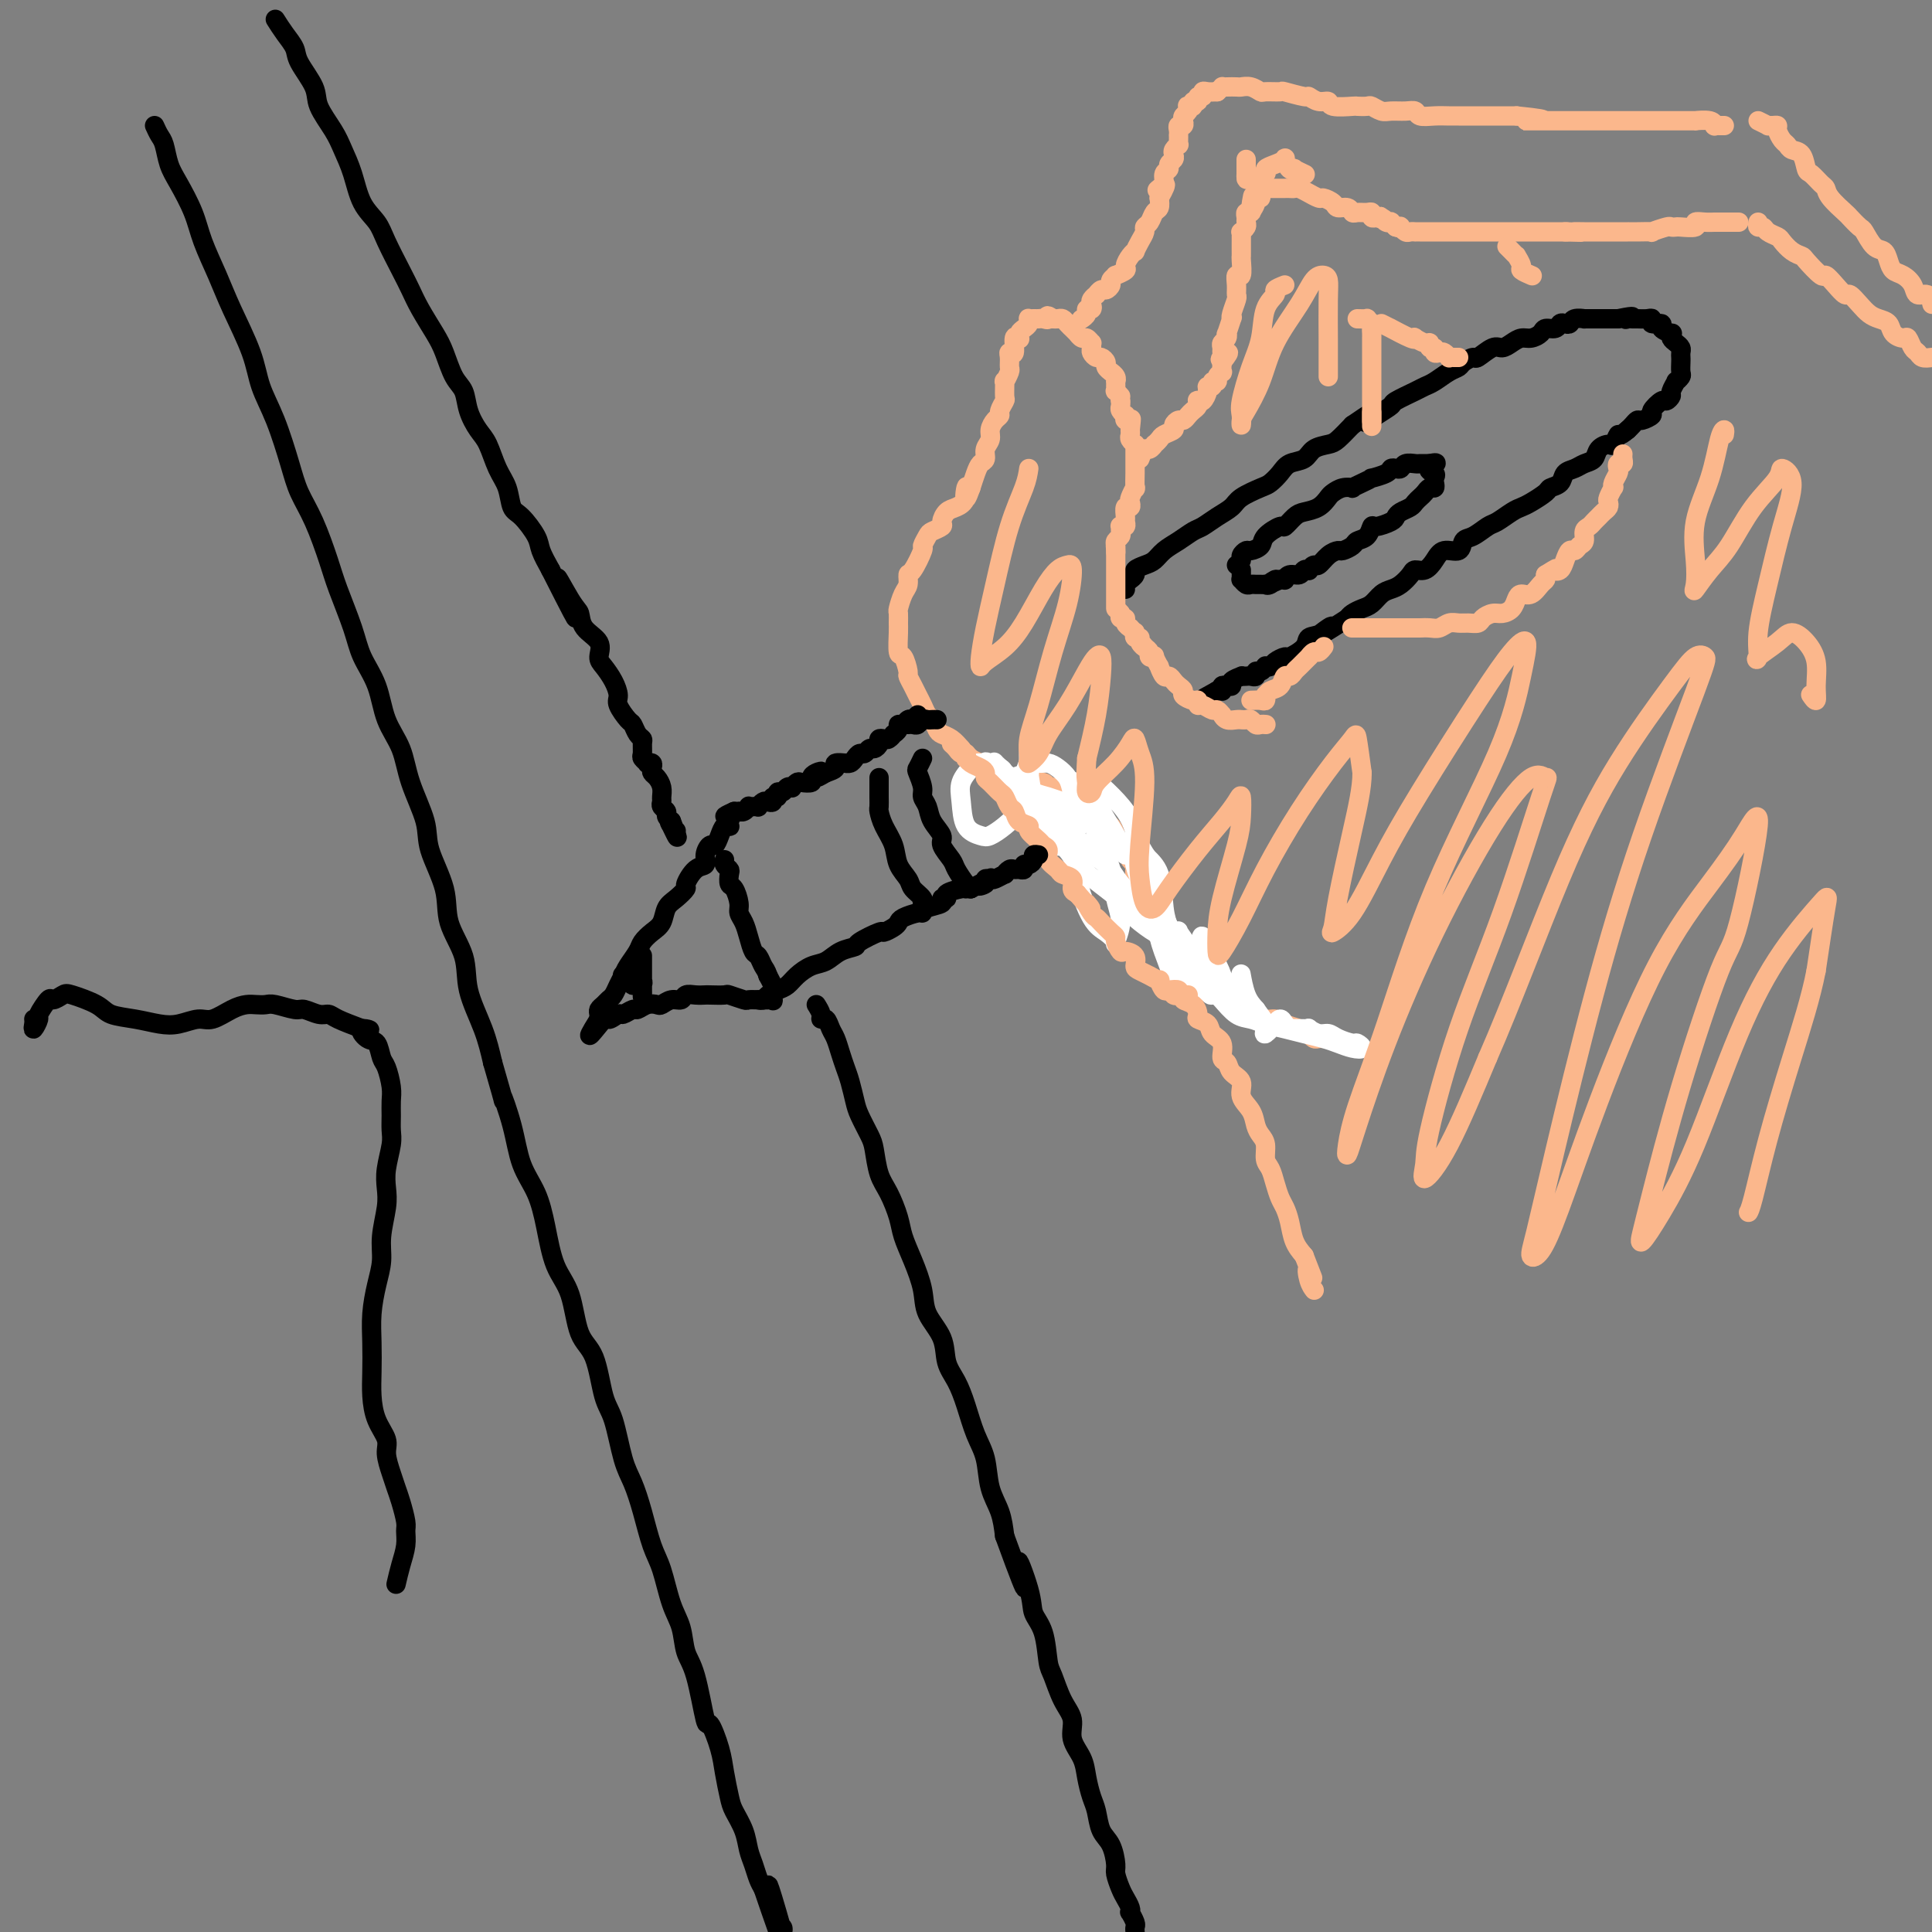 <svg viewBox='0 0 400 400' version='1.1' xmlns='http://www.w3.org/2000/svg' xmlns:xlink='http://www.w3.org/1999/xlink'><rect x="0" y="0" width="400" height="400" fill="#808080" stroke="none"/><g fill='none' stroke='#000000' stroke-width='4' stroke-linecap='round' stroke-linejoin='round'><path d='M233,122c-0.122,-0.303 -0.245,-0.606 0,-1c0.245,-0.394 0.856,-0.879 1,-1c0.144,-0.121 -0.180,0.123 0,0c0.180,-0.123 0.862,-0.613 1,-1c0.138,-0.387 -0.270,-0.670 0,-1c0.270,-0.330 1.217,-0.708 2,-1c0.783,-0.292 1.402,-0.497 2,-1c0.598,-0.503 1.174,-1.304 2,-2c0.826,-0.696 1.902,-1.289 3,-2c1.098,-0.711 2.217,-1.541 3,-2c0.783,-0.459 1.228,-0.547 2,-1c0.772,-0.453 1.869,-1.272 3,-2c1.131,-0.728 2.295,-1.363 3,-2c0.705,-0.637 0.950,-1.274 2,-2c1.050,-0.726 2.904,-1.541 4,-2c1.096,-0.459 1.433,-0.560 2,-1c0.567,-0.440 1.363,-1.217 2,-2c0.637,-0.783 1.114,-1.570 2,-2c0.886,-0.430 2.179,-0.502 3,-1c0.821,-0.498 1.168,-1.422 2,-2c0.832,-0.578 2.147,-0.809 3,-1c0.853,-0.191 1.244,-0.340 2,-1c0.756,-0.660 1.878,-1.830 3,-3'/><path d='M280,88c7.878,-5.456 4.072,-2.096 3,-1c-1.072,1.096 0.591,-0.074 2,-1c1.409,-0.926 2.565,-1.609 3,-2c0.435,-0.391 0.150,-0.490 1,-1c0.850,-0.510 2.833,-1.432 4,-2c1.167,-0.568 1.516,-0.782 2,-1c0.484,-0.218 1.104,-0.441 2,-1c0.896,-0.559 2.070,-1.454 3,-2c0.930,-0.546 1.618,-0.742 2,-1c0.382,-0.258 0.458,-0.576 1,-1c0.542,-0.424 1.549,-0.953 2,-1c0.451,-0.047 0.348,0.390 1,0c0.652,-0.390 2.061,-1.606 3,-2c0.939,-0.394 1.407,0.035 2,0c0.593,-0.035 1.310,-0.535 2,-1c0.690,-0.465 1.355,-0.894 2,-1c0.645,-0.106 1.272,0.112 2,0c0.728,-0.112 1.557,-0.552 2,-1c0.443,-0.448 0.500,-0.904 1,-1c0.500,-0.096 1.442,0.167 2,0c0.558,-0.167 0.732,-0.763 1,-1c0.268,-0.237 0.630,-0.116 1,0c0.370,0.116 0.747,0.227 1,0c0.253,-0.227 0.381,-0.793 1,-1c0.619,-0.207 1.729,-0.055 2,0c0.271,0.055 -0.297,0.015 0,0c0.297,-0.015 1.458,-0.004 2,0c0.542,0.004 0.465,0.001 1,0c0.535,-0.001 1.683,-0.000 2,0c0.317,0.000 -0.195,0.000 0,0c0.195,-0.000 1.098,-0.000 2,0'/><path d='M335,66c4.489,-0.928 2.712,-0.248 2,0c-0.712,0.248 -0.358,0.065 0,0c0.358,-0.065 0.721,-0.014 1,0c0.279,0.014 0.475,-0.011 1,0c0.525,0.011 1.378,0.058 2,0c0.622,-0.058 1.011,-0.222 1,0c-0.011,0.222 -0.423,0.829 0,1c0.423,0.171 1.682,-0.095 2,0c0.318,0.095 -0.304,0.550 0,1c0.304,0.450 1.535,0.894 2,1c0.465,0.106 0.163,-0.126 0,0c-0.163,0.126 -0.187,0.611 0,1c0.187,0.389 0.586,0.680 1,1c0.414,0.320 0.843,0.667 1,1c0.157,0.333 0.043,0.652 0,1c-0.043,0.348 -0.016,0.724 0,1c0.016,0.276 0.019,0.450 0,1c-0.019,0.550 -0.062,1.475 0,2c0.062,0.525 0.228,0.651 0,1c-0.228,0.349 -0.849,0.921 -1,1c-0.151,0.079 0.168,-0.334 0,0c-0.168,0.334 -0.824,1.417 -1,2c-0.176,0.583 0.126,0.667 0,1c-0.126,0.333 -0.682,0.916 -1,1c-0.318,0.084 -0.400,-0.332 -1,0c-0.600,0.332 -1.719,1.412 -2,2c-0.281,0.588 0.276,0.682 0,1c-0.276,0.318 -1.383,0.858 -2,1c-0.617,0.142 -0.743,-0.116 -1,0c-0.257,0.116 -0.645,0.604 -1,1c-0.355,0.396 -0.678,0.698 -1,1'/><path d='M337,89c-2.102,1.805 -1.858,0.816 -2,1c-0.142,0.184 -0.671,1.541 -1,2c-0.329,0.459 -0.458,0.021 -1,0c-0.542,-0.021 -1.497,0.375 -2,1c-0.503,0.625 -0.553,1.481 -1,2c-0.447,0.519 -1.290,0.703 -2,1c-0.710,0.297 -1.288,0.709 -2,1c-0.712,0.291 -1.559,0.463 -2,1c-0.441,0.537 -0.474,1.440 -1,2c-0.526,0.560 -1.543,0.779 -2,1c-0.457,0.221 -0.353,0.444 -1,1c-0.647,0.556 -2.045,1.443 -3,2c-0.955,0.557 -1.467,0.783 -2,1c-0.533,0.217 -1.089,0.424 -2,1c-0.911,0.576 -2.179,1.521 -3,2c-0.821,0.479 -1.196,0.491 -2,1c-0.804,0.509 -2.035,1.515 -3,2c-0.965,0.485 -1.662,0.449 -2,1c-0.338,0.551 -0.318,1.688 -1,2c-0.682,0.312 -2.066,-0.202 -3,0c-0.934,0.202 -1.419,1.118 -2,2c-0.581,0.882 -1.258,1.728 -2,2c-0.742,0.272 -1.550,-0.030 -2,0c-0.450,0.030 -0.543,0.393 -1,1c-0.457,0.607 -1.277,1.458 -2,2c-0.723,0.542 -1.349,0.775 -2,1c-0.651,0.225 -1.326,0.441 -2,1c-0.674,0.559 -1.346,1.459 -2,2c-0.654,0.541 -1.292,0.723 -2,1c-0.708,0.277 -1.488,0.651 -2,1c-0.512,0.349 -0.756,0.675 -1,1'/><path d='M279,128c-9.866,6.436 -5.530,3.024 -4,2c1.530,-1.024 0.254,0.338 -1,1c-1.254,0.662 -2.486,0.625 -3,1c-0.514,0.375 -0.308,1.162 -1,2c-0.692,0.838 -2.280,1.727 -3,2c-0.720,0.273 -0.570,-0.072 -1,0c-0.430,0.072 -1.438,0.559 -2,1c-0.562,0.441 -0.676,0.835 -1,1c-0.324,0.165 -0.856,0.101 -1,0c-0.144,-0.101 0.102,-0.237 0,0c-0.102,0.237 -0.552,0.848 -1,1c-0.448,0.152 -0.895,-0.155 -1,0c-0.105,0.155 0.132,0.773 0,1c-0.132,0.227 -0.631,0.064 -1,0c-0.369,-0.064 -0.606,-0.027 -1,0c-0.394,0.027 -0.946,0.046 -1,0c-0.054,-0.046 0.388,-0.157 0,0c-0.388,0.157 -1.607,0.582 -2,1c-0.393,0.418 0.039,0.830 0,1c-0.039,0.170 -0.549,0.098 -1,0c-0.451,-0.098 -0.843,-0.222 -1,0c-0.157,0.222 -0.081,0.791 0,1c0.081,0.209 0.166,0.060 0,0c-0.166,-0.060 -0.583,-0.030 -1,0'/><path d='M252,143c-4.500,2.500 -2.250,1.250 0,0'/></g>
<g fill='none' stroke='#FBB78C' stroke-width='4' stroke-linecap='round' stroke-linejoin='round'><path d='M262,150c0.089,0.008 0.179,0.016 0,0c-0.179,-0.016 -0.626,-0.057 -1,0c-0.374,0.057 -0.674,0.211 -1,0c-0.326,-0.211 -0.678,-0.789 -1,-1c-0.322,-0.211 -0.615,-0.055 -1,0c-0.385,0.055 -0.864,0.011 -1,0c-0.136,-0.011 0.069,0.012 0,0c-0.069,-0.012 -0.414,-0.060 -1,0c-0.586,0.060 -1.413,0.227 -2,0c-0.587,-0.227 -0.934,-0.850 -1,-1c-0.066,-0.150 0.150,0.171 0,0c-0.150,-0.171 -0.667,-0.834 -1,-1c-0.333,-0.166 -0.483,0.167 -1,0c-0.517,-0.167 -1.400,-0.832 -2,-1c-0.600,-0.168 -0.916,0.162 -1,0c-0.084,-0.162 0.066,-0.817 0,-1c-0.066,-0.183 -0.346,0.106 -1,0c-0.654,-0.106 -1.681,-0.607 -2,-1c-0.319,-0.393 0.069,-0.677 0,-1c-0.069,-0.323 -0.597,-0.683 -1,-1c-0.403,-0.317 -0.681,-0.591 -1,-1c-0.319,-0.409 -0.678,-0.954 -1,-1c-0.322,-0.046 -0.607,0.408 -1,0c-0.393,-0.408 -0.894,-1.678 -1,-2c-0.106,-0.322 0.183,0.303 0,0c-0.183,-0.303 -0.836,-1.534 -1,-2c-0.164,-0.466 0.162,-0.166 0,0c-0.162,0.166 -0.813,0.199 -1,0c-0.187,-0.199 0.089,-0.628 0,-1c-0.089,-0.372 -0.545,-0.686 -1,-1'/><path d='M237,134c-1.173,-1.504 -0.104,-0.263 0,0c0.104,0.263 -0.757,-0.452 -1,-1c-0.243,-0.548 0.132,-0.930 0,-1c-0.132,-0.070 -0.772,0.174 -1,0c-0.228,-0.174 -0.046,-0.764 0,-1c0.046,-0.236 -0.044,-0.119 0,0c0.044,0.119 0.223,0.238 0,0c-0.223,-0.238 -0.848,-0.833 -1,-1c-0.152,-0.167 0.170,0.095 0,0c-0.170,-0.095 -0.830,-0.548 -1,-1c-0.170,-0.452 0.150,-0.905 0,-1c-0.150,-0.095 -0.771,0.167 -1,0c-0.229,-0.167 -0.065,-0.762 0,-1c0.065,-0.238 0.033,-0.119 0,0'/><path d='M232,127c-1.000,-1.260 -1.000,-0.911 -1,-1c0.000,-0.089 -0.000,-0.615 0,-1c0.000,-0.385 0.000,-0.628 0,-1c0.000,-0.372 0.000,-0.873 0,-1c0.000,-0.127 0.000,0.121 0,0c0.000,-0.121 0.000,-0.611 0,-1c0.000,-0.389 0.000,-0.678 0,-1c0.000,-0.322 -0.000,-0.678 0,-1c0.000,-0.322 0.000,-0.611 0,-1c-0.000,-0.389 0.000,-0.878 0,-1c0.000,-0.122 0.000,0.122 0,0c-0.000,-0.122 0.000,-0.610 0,-1c0.000,-0.390 0.000,-0.682 0,-1c0.000,-0.318 0.000,-0.662 0,-1c-0.000,-0.338 0.000,-0.669 0,-1'/><path d='M231,114c-0.154,-2.024 -0.037,-0.584 0,0c0.037,0.584 -0.004,0.311 0,0c0.004,-0.311 0.054,-0.662 0,-1c-0.054,-0.338 -0.212,-0.665 0,-1c0.212,-0.335 0.793,-0.677 1,-1c0.207,-0.323 0.041,-0.626 0,-1c-0.041,-0.374 0.042,-0.820 0,-1c-0.042,-0.180 -0.208,-0.095 0,0c0.208,0.095 0.792,0.198 1,0c0.208,-0.198 0.042,-0.697 0,-1c-0.042,-0.303 0.040,-0.408 0,-1c-0.040,-0.592 -0.203,-1.669 0,-2c0.203,-0.331 0.772,0.086 1,0c0.228,-0.086 0.114,-0.675 0,-1c-0.114,-0.325 -0.227,-0.387 0,-1c0.227,-0.613 0.793,-1.776 1,-2c0.207,-0.224 0.056,0.492 0,0c-0.056,-0.492 -0.015,-2.191 0,-3c0.015,-0.809 0.004,-0.727 0,-1c-0.004,-0.273 -0.001,-0.900 0,-1c0.001,-0.100 0.001,0.328 0,0c-0.001,-0.328 -0.004,-1.411 0,-2c0.004,-0.589 0.015,-0.683 0,-1c-0.015,-0.317 -0.057,-0.859 0,-1c0.057,-0.141 0.211,0.117 0,0c-0.211,-0.117 -0.788,-0.608 -1,-1c-0.212,-0.392 -0.061,-0.683 0,-1c0.061,-0.317 0.030,-0.658 0,-1'/><path d='M234,89c0.448,-4.029 0.069,-1.600 0,-1c-0.069,0.600 0.174,-0.627 0,-1c-0.174,-0.373 -0.765,0.107 -1,0c-0.235,-0.107 -0.116,-0.803 0,-1c0.116,-0.197 0.227,0.105 0,0c-0.227,-0.105 -0.793,-0.616 -1,-1c-0.207,-0.384 -0.056,-0.642 0,-1c0.056,-0.358 0.016,-0.817 0,-1c-0.016,-0.183 -0.008,-0.092 0,0'/><path d='M232,83c-0.249,-1.091 0.130,-0.818 0,-1c-0.130,-0.182 -0.767,-0.819 -1,-1c-0.233,-0.181 -0.061,0.092 0,0c0.061,-0.092 0.012,-0.551 0,-1c-0.012,-0.449 0.012,-0.890 0,-1c-0.012,-0.110 -0.060,0.111 0,0c0.060,-0.111 0.227,-0.554 0,-1c-0.227,-0.446 -0.848,-0.894 -1,-1c-0.152,-0.106 0.167,0.130 0,0c-0.167,-0.130 -0.819,-0.626 -1,-1c-0.181,-0.374 0.109,-0.625 0,-1c-0.109,-0.375 -0.618,-0.875 -1,-1c-0.382,-0.125 -0.637,0.125 -1,0c-0.363,-0.125 -0.832,-0.626 -1,-1c-0.168,-0.374 -0.034,-0.621 0,-1c0.034,-0.379 -0.034,-0.890 0,-1c0.034,-0.110 0.168,0.182 0,0c-0.168,-0.182 -0.637,-0.837 -1,-1c-0.363,-0.163 -0.618,0.167 -1,0c-0.382,-0.167 -0.890,-0.832 -1,-1c-0.110,-0.168 0.178,0.162 0,0c-0.178,-0.162 -0.821,-0.814 -1,-1c-0.179,-0.186 0.107,0.094 0,0c-0.107,-0.094 -0.606,-0.561 -1,-1c-0.394,-0.439 -0.683,-0.849 -1,-1c-0.317,-0.151 -0.662,-0.043 -1,0c-0.338,0.043 -0.669,0.022 -1,0'/><path d='M218,66c-1.726,-1.238 -1.041,-0.331 -1,0c0.041,0.331 -0.564,0.088 -1,0c-0.436,-0.088 -0.705,-0.021 -1,0c-0.295,0.021 -0.618,-0.006 -1,0c-0.382,0.006 -0.824,0.043 -1,0c-0.176,-0.043 -0.086,-0.166 0,0c0.086,0.166 0.168,0.620 0,1c-0.168,0.380 -0.585,0.687 -1,1c-0.415,0.313 -0.828,0.631 -1,1c-0.172,0.369 -0.102,0.788 0,1c0.102,0.212 0.238,0.216 0,0c-0.238,-0.216 -0.849,-0.653 -1,0c-0.151,0.653 0.157,2.397 0,3c-0.157,0.603 -0.778,0.065 -1,0c-0.222,-0.065 -0.045,0.344 0,1c0.045,0.656 -0.041,1.560 0,2c0.041,0.440 0.208,0.417 0,1c-0.208,0.583 -0.792,1.770 -1,2c-0.208,0.230 -0.041,-0.499 0,0c0.041,0.499 -0.044,2.227 0,3c0.044,0.773 0.218,0.591 0,1c-0.218,0.409 -0.828,1.408 -1,2c-0.172,0.592 0.093,0.777 0,1c-0.093,0.223 -0.546,0.483 -1,1c-0.454,0.517 -0.909,1.290 -1,2c-0.091,0.710 0.183,1.358 0,2c-0.183,0.642 -0.822,1.277 -1,2c-0.178,0.723 0.107,1.534 0,2c-0.107,0.466 -0.606,0.587 -1,1c-0.394,0.413 -0.684,1.118 -1,2c-0.316,0.882 -0.658,1.941 -1,3'/><path d='M201,101c-1.644,4.705 -1.254,0.966 -1,0c0.254,-0.966 0.371,0.840 0,2c-0.371,1.160 -1.231,1.673 -2,2c-0.769,0.327 -1.449,0.468 -2,1c-0.551,0.532 -0.975,1.457 -1,2c-0.025,0.543 0.349,0.706 0,1c-0.349,0.294 -1.420,0.720 -2,1c-0.580,0.280 -0.667,0.413 -1,1c-0.333,0.587 -0.912,1.628 -1,2c-0.088,0.372 0.313,0.076 0,1c-0.313,0.924 -1.342,3.067 -2,4c-0.658,0.933 -0.947,0.655 -1,1c-0.053,0.345 0.129,1.315 0,2c-0.129,0.685 -0.570,1.087 -1,2c-0.430,0.913 -0.848,2.336 -1,3c-0.152,0.664 -0.038,0.567 0,1c0.038,0.433 0.000,1.395 0,2c-0.000,0.605 0.038,0.854 0,2c-0.038,1.146 -0.151,3.189 0,4c0.151,0.811 0.565,0.391 1,1c0.435,0.609 0.890,2.246 1,3c0.110,0.754 -0.125,0.626 0,1c0.125,0.374 0.611,1.251 1,2c0.389,0.749 0.682,1.370 1,2c0.318,0.630 0.662,1.268 1,2c0.338,0.732 0.671,1.557 1,2c0.329,0.443 0.654,0.503 1,1c0.346,0.497 0.711,1.432 1,2c0.289,0.568 0.501,0.768 1,1c0.499,0.232 1.285,0.495 2,1c0.715,0.505 1.357,1.253 2,2'/><path d='M199,155c1.739,2.190 1.086,1.164 1,1c-0.086,-0.164 0.396,0.533 1,1c0.604,0.467 1.330,0.703 2,1c0.670,0.297 1.283,0.654 2,1c0.717,0.346 1.538,0.682 2,1c0.462,0.318 0.565,0.620 1,1c0.435,0.380 1.202,0.838 2,1c0.798,0.162 1.628,0.028 2,0c0.372,-0.028 0.288,0.049 1,0c0.712,-0.049 2.222,-0.224 3,0c0.778,0.224 0.824,0.849 1,1c0.176,0.151 0.482,-0.170 1,0c0.518,0.170 1.248,0.830 2,1c0.752,0.170 1.525,-0.152 2,0c0.475,0.152 0.653,0.776 1,1c0.347,0.224 0.864,0.046 1,0c0.136,-0.046 -0.108,0.039 0,0c0.108,-0.039 0.567,-0.203 1,0c0.433,0.203 0.838,0.772 1,1c0.162,0.228 0.081,0.114 0,0'/><path d='M226,166c4.117,1.945 0.911,1.309 0,1c-0.911,-0.309 0.473,-0.290 1,0c0.527,0.290 0.197,0.853 0,1c-0.197,0.147 -0.260,-0.120 0,0c0.260,0.120 0.844,0.627 1,1c0.156,0.373 -0.117,0.610 0,1c0.117,0.390 0.624,0.931 1,1c0.376,0.069 0.622,-0.336 1,0c0.378,0.336 0.889,1.412 1,2c0.111,0.588 -0.178,0.686 0,1c0.178,0.314 0.822,0.844 1,1c0.178,0.156 -0.110,-0.060 0,0c0.110,0.060 0.617,0.397 1,1c0.383,0.603 0.640,1.474 1,2c0.360,0.526 0.822,0.708 1,1c0.178,0.292 0.071,0.693 0,1c-0.071,0.307 -0.108,0.519 0,1c0.108,0.481 0.359,1.231 1,2c0.641,0.769 1.673,1.558 2,2c0.327,0.442 -0.049,0.537 0,1c0.049,0.463 0.524,1.293 1,2c0.476,0.707 0.954,1.292 1,2c0.046,0.708 -0.338,1.540 0,2c0.338,0.460 1.399,0.547 2,1c0.601,0.453 0.741,1.273 1,2c0.259,0.727 0.636,1.360 1,2c0.364,0.640 0.713,1.288 1,2c0.287,0.712 0.510,1.489 1,2c0.490,0.511 1.245,0.755 2,1'/><path d='M248,202c3.448,5.889 1.069,2.610 1,2c-0.069,-0.610 2.173,1.448 3,2c0.827,0.552 0.238,-0.403 1,0c0.762,0.403 2.875,2.164 4,3c1.125,0.836 1.263,0.749 2,1c0.737,0.251 2.072,0.842 3,1c0.928,0.158 1.450,-0.115 2,0c0.550,0.115 1.127,0.618 2,1c0.873,0.382 2.041,0.642 3,1c0.959,0.358 1.710,0.814 2,1c0.290,0.186 0.120,0.102 0,0c-0.120,-0.102 -0.190,-0.224 0,0c0.190,0.224 0.638,0.792 1,1c0.362,0.208 0.636,0.056 1,0c0.364,-0.056 0.818,-0.016 1,0c0.182,0.016 0.091,0.008 0,0'/></g>
<g fill='none' stroke='#FFFFFF' stroke-width='4' stroke-linecap='round' stroke-linejoin='round'><path d='M221,166c-0.156,0.095 -0.312,0.190 -1,0c-0.688,-0.190 -1.908,-0.667 -3,-1c-1.092,-0.333 -2.058,-0.524 -3,-1c-0.942,-0.476 -1.862,-1.236 -3,-2c-1.138,-0.764 -2.494,-1.531 -3,-2c-0.506,-0.469 -0.160,-0.641 -1,-1c-0.840,-0.359 -2.865,-0.906 -4,-1c-1.135,-0.094 -1.380,0.265 -2,1c-0.620,0.735 -1.615,1.844 -2,3c-0.385,1.156 -0.161,2.357 0,4c0.161,1.643 0.260,3.727 1,5c0.740,1.273 2.120,1.736 3,2c0.880,0.264 1.259,0.330 2,0c0.741,-0.330 1.845,-1.055 3,-2c1.155,-0.945 2.362,-2.108 3,-3c0.638,-0.892 0.707,-1.511 1,-3c0.293,-1.489 0.810,-3.847 1,-5c0.190,-1.153 0.054,-1.102 0,-2c-0.054,-0.898 -0.027,-2.745 0,-3c0.027,-0.255 0.053,1.080 0,2c-0.053,0.920 -0.184,1.423 0,3c0.184,1.577 0.683,4.228 1,6c0.317,1.772 0.452,2.665 1,4c0.548,1.335 1.511,3.111 2,4c0.489,0.889 0.506,0.890 1,1c0.494,0.110 1.467,0.328 2,0c0.533,-0.328 0.627,-1.201 1,-2c0.373,-0.799 1.023,-1.523 1,-2c-0.023,-0.477 -0.721,-0.708 -1,-1c-0.279,-0.292 -0.140,-0.646 0,-1'/><path d='M221,169c0.169,-1.294 0.093,-1.528 0,-1c-0.093,0.528 -0.201,1.818 0,3c0.201,1.182 0.713,2.257 1,4c0.287,1.743 0.349,4.155 1,7c0.651,2.845 1.892,6.124 3,8c1.108,1.876 2.083,2.349 3,3c0.917,0.651 1.775,1.481 2,2c0.225,0.519 -0.182,0.728 0,0c0.182,-0.728 0.954,-2.393 1,-4c0.046,-1.607 -0.633,-3.157 -1,-5c-0.367,-1.843 -0.423,-3.980 -1,-6c-0.577,-2.020 -1.674,-3.922 -2,-5c-0.326,-1.078 0.119,-1.332 0,-2c-0.119,-0.668 -0.801,-1.750 -1,-2c-0.199,-0.250 0.083,0.334 0,1c-0.083,0.666 -0.533,1.416 0,3c0.533,1.584 2.050,4.004 3,6c0.950,1.996 1.334,3.569 2,5c0.666,1.431 1.615,2.722 3,4c1.385,1.278 3.205,2.544 4,3c0.795,0.456 0.566,0.103 1,0c0.434,-0.103 1.533,0.044 2,0c0.467,-0.044 0.304,-0.281 0,-1c-0.304,-0.719 -0.747,-1.922 -1,-4c-0.253,-2.078 -0.317,-5.032 -1,-7c-0.683,-1.968 -1.987,-2.951 -3,-4c-1.013,-1.049 -1.736,-2.165 -2,-3c-0.264,-0.835 -0.071,-1.389 0,-2c0.071,-0.611 0.019,-1.280 0,-1c-0.019,0.280 -0.005,1.509 0,3c0.005,1.491 0.003,3.246 0,5'/><path d='M235,179c0.576,2.628 2.015,5.199 3,7c0.985,1.801 1.514,2.831 2,4c0.486,1.169 0.929,2.478 1,3c0.071,0.522 -0.230,0.256 0,0c0.230,-0.256 0.989,-0.501 1,-1c0.011,-0.499 -0.728,-1.253 -1,-3c-0.272,-1.747 -0.079,-4.486 -1,-7c-0.921,-2.514 -2.956,-4.802 -4,-7c-1.044,-2.198 -1.098,-4.305 -3,-7c-1.902,-2.695 -5.652,-5.977 -7,-7c-1.348,-1.023 -0.296,0.212 0,1c0.296,0.788 -0.166,1.128 0,2c0.166,0.872 0.959,2.277 2,4c1.041,1.723 2.330,3.763 3,5c0.670,1.237 0.721,1.669 1,2c0.279,0.331 0.787,0.560 1,1c0.213,0.440 0.132,1.092 0,1c-0.132,-0.092 -0.316,-0.928 -1,-2c-0.684,-1.072 -1.868,-2.381 -3,-4c-1.132,-1.619 -2.212,-3.548 -3,-5c-0.788,-1.452 -1.283,-2.425 -2,-3c-0.717,-0.575 -1.657,-0.751 -2,-1c-0.343,-0.249 -0.089,-0.570 0,0c0.089,0.570 0.014,2.032 0,3c-0.014,0.968 0.032,1.442 0,2c-0.032,0.558 -0.143,1.201 0,2c0.143,0.799 0.538,1.754 1,2c0.462,0.246 0.989,-0.215 1,-1c0.011,-0.785 -0.495,-1.892 -1,-3'/><path d='M223,167c-0.346,0.093 -0.711,-1.673 -1,-3c-0.289,-1.327 -0.501,-2.214 -1,-3c-0.499,-0.786 -1.284,-1.472 -2,-2c-0.716,-0.528 -1.362,-0.899 -2,-1c-0.638,-0.101 -1.266,0.067 -2,0c-0.734,-0.067 -1.572,-0.371 -2,0c-0.428,0.371 -0.445,1.417 -1,2c-0.555,0.583 -1.649,0.705 -2,1c-0.351,0.295 0.042,0.765 0,1c-0.042,0.235 -0.518,0.234 -1,0c-0.482,-0.234 -0.969,-0.703 -1,-1c-0.031,-0.297 0.393,-0.422 0,-1c-0.393,-0.578 -1.602,-1.611 -2,-2c-0.398,-0.389 0.014,-0.136 0,0c-0.014,0.136 -0.455,0.155 -1,0c-0.545,-0.155 -1.194,-0.483 -1,0c0.194,0.483 1.233,1.777 2,3c0.767,1.223 1.263,2.376 4,5c2.737,2.624 7.715,6.719 10,9c2.285,2.281 1.876,2.748 3,4c1.124,1.252 3.779,3.289 6,5c2.221,1.711 4.006,3.097 5,4c0.994,0.903 1.195,1.321 2,2c0.805,0.679 2.212,1.617 3,2c0.788,0.383 0.957,0.212 1,0c0.043,-0.212 -0.038,-0.466 0,-1c0.038,-0.534 0.196,-1.349 0,-2c-0.196,-0.651 -0.745,-1.137 -1,-1c-0.255,0.137 -0.216,0.896 0,2c0.216,1.104 0.608,2.552 1,4'/><path d='M240,194c0.366,1.861 1.279,4.015 2,6c0.721,1.985 1.248,3.803 2,5c0.752,1.197 1.730,1.774 2,2c0.270,0.226 -0.166,0.102 0,0c0.166,-0.102 0.935,-0.181 1,-1c0.065,-0.819 -0.573,-2.380 -1,-4c-0.427,-1.620 -0.644,-3.301 -1,-5c-0.356,-1.699 -0.850,-3.415 -1,-4c-0.150,-0.585 0.043,-0.038 0,0c-0.043,0.038 -0.324,-0.435 0,0c0.324,0.435 1.253,1.776 2,3c0.747,1.224 1.311,2.330 2,4c0.689,1.670 1.502,3.904 2,5c0.498,1.096 0.681,1.053 1,1c0.319,-0.053 0.776,-0.117 1,0c0.224,0.117 0.216,0.415 0,-1c-0.216,-1.415 -0.641,-4.543 -1,-6c-0.359,-1.457 -0.653,-1.243 -1,-2c-0.347,-0.757 -0.746,-2.483 -1,-3c-0.254,-0.517 -0.363,0.176 0,1c0.363,0.824 1.197,1.779 2,3c0.803,1.221 1.574,2.709 2,4c0.426,1.291 0.506,2.384 1,3c0.494,0.616 1.400,0.754 2,1c0.600,0.246 0.892,0.598 1,0c0.108,-0.598 0.031,-2.148 0,-3c-0.031,-0.852 -0.017,-1.007 0,-1c0.017,0.007 0.035,0.177 0,0c-0.035,-0.177 -0.125,-0.702 0,0c0.125,0.702 0.464,2.629 1,4c0.536,1.371 1.268,2.185 2,3'/><path d='M260,209c2.146,2.965 2.010,2.876 2,3c-0.010,0.124 0.105,0.459 0,1c-0.105,0.541 -0.432,1.286 0,1c0.432,-0.286 1.623,-1.604 2,-2c0.377,-0.396 -0.058,0.128 0,0c0.058,-0.128 0.611,-0.910 1,-1c0.389,-0.090 0.615,0.512 1,1c0.385,0.488 0.931,0.863 1,1c0.069,0.137 -0.337,0.036 0,0c0.337,-0.036 1.417,-0.006 2,0c0.583,0.006 0.670,-0.013 1,0c0.330,0.013 0.902,0.059 1,0c0.098,-0.059 -0.278,-0.222 0,0c0.278,0.222 1.212,0.829 2,1c0.788,0.171 1.432,-0.094 2,0c0.568,0.094 1.061,0.548 2,1c0.939,0.452 2.323,0.903 3,1c0.677,0.097 0.646,-0.159 1,0c0.354,0.159 1.092,0.733 1,1c-0.092,0.267 -1.013,0.226 -2,0c-0.987,-0.226 -2.039,-0.638 -3,-1c-0.961,-0.362 -1.832,-0.675 -3,-1c-1.168,-0.325 -2.633,-0.663 -4,-1c-1.367,-0.337 -2.635,-0.674 -4,-1c-1.365,-0.326 -2.827,-0.640 -4,-1c-1.173,-0.360 -2.057,-0.767 -3,-1c-0.943,-0.233 -1.946,-0.294 -3,-1c-1.054,-0.706 -2.158,-2.059 -3,-3c-0.842,-0.941 -1.421,-1.471 -2,-2'/><path d='M251,205c-1.354,-1.375 -2.238,-2.312 -3,-3c-0.762,-0.688 -1.400,-1.125 -2,-2c-0.600,-0.875 -1.161,-2.186 -2,-3c-0.839,-0.814 -1.957,-1.132 -3,-2c-1.043,-0.868 -2.013,-2.288 -3,-4c-0.987,-1.712 -1.993,-3.717 -3,-5c-1.007,-1.283 -2.015,-1.845 -3,-3c-0.985,-1.155 -1.945,-2.905 -3,-4c-1.055,-1.095 -2.203,-1.535 -3,-2c-0.797,-0.465 -1.243,-0.953 -2,-2c-0.757,-1.047 -1.825,-2.651 -3,-4c-1.175,-1.349 -2.457,-2.441 -3,-3c-0.543,-0.559 -0.346,-0.583 -1,-1c-0.654,-0.417 -2.157,-1.226 -3,-2c-0.843,-0.774 -1.024,-1.514 -1,-2c0.024,-0.486 0.255,-0.719 0,-1c-0.255,-0.281 -0.996,-0.611 -1,-1c-0.004,-0.389 0.730,-0.835 1,-1c0.270,-0.165 0.077,-0.047 0,0c-0.077,0.047 -0.039,0.024 0,0'/></g>
<g fill='none' stroke='#FBB78C' stroke-width='4' stroke-linecap='round' stroke-linejoin='round'><path d='M197,154c0.339,0.301 0.679,0.602 1,1c0.321,0.398 0.624,0.894 1,1c0.376,0.106 0.825,-0.179 1,0c0.175,0.179 0.075,0.821 0,1c-0.075,0.179 -0.126,-0.107 0,0c0.126,0.107 0.428,0.605 1,1c0.572,0.395 1.414,0.687 2,1c0.586,0.313 0.916,0.646 1,1c0.084,0.354 -0.080,0.729 0,1c0.080,0.271 0.403,0.439 1,1c0.597,0.561 1.468,1.516 2,2c0.532,0.484 0.725,0.497 1,1c0.275,0.503 0.632,1.496 1,2c0.368,0.504 0.746,0.520 1,1c0.254,0.480 0.382,1.424 1,2c0.618,0.576 1.725,0.783 2,1c0.275,0.217 -0.282,0.442 0,1c0.282,0.558 1.403,1.449 2,2c0.597,0.551 0.669,0.764 1,1c0.331,0.236 0.919,0.496 1,1c0.081,0.504 -0.347,1.252 0,2c0.347,0.748 1.469,1.496 2,2c0.531,0.504 0.472,0.764 1,1c0.528,0.236 1.642,0.448 2,1c0.358,0.552 -0.041,1.443 0,2c0.041,0.557 0.520,0.778 1,1'/><path d='M223,185c4.428,5.141 2.499,2.495 2,2c-0.499,-0.495 0.430,1.163 1,2c0.570,0.837 0.779,0.853 1,1c0.221,0.147 0.455,0.425 1,1c0.545,0.575 1.402,1.446 2,2c0.598,0.554 0.939,0.791 1,1c0.061,0.209 -0.156,0.388 0,1c0.156,0.612 0.684,1.655 1,2c0.316,0.345 0.418,-0.009 1,0c0.582,0.009 1.642,0.379 2,1c0.358,0.621 0.013,1.491 0,2c-0.013,0.509 0.307,0.656 1,1c0.693,0.344 1.758,0.885 2,1c0.242,0.115 -0.339,-0.194 0,0c0.339,0.194 1.596,0.893 2,1c0.404,0.107 -0.046,-0.378 0,0c0.046,0.378 0.590,1.618 1,2c0.410,0.382 0.688,-0.094 1,0c0.312,0.094 0.658,0.757 1,1c0.342,0.243 0.680,0.065 1,0c0.320,-0.065 0.622,-0.017 1,0c0.378,0.017 0.833,0.005 1,0c0.167,-0.005 0.048,-0.001 0,0c-0.048,0.001 -0.024,0.001 0,0'/><path d='M236,95c0.342,-0.877 0.683,-1.755 1,-2c0.317,-0.245 0.608,0.142 1,0c0.392,-0.142 0.883,-0.812 1,-1c0.117,-0.188 -0.141,0.104 0,0c0.141,-0.104 0.682,-0.606 1,-1c0.318,-0.394 0.414,-0.679 1,-1c0.586,-0.321 1.663,-0.677 2,-1c0.337,-0.323 -0.065,-0.611 0,-1c0.065,-0.389 0.595,-0.877 1,-1c0.405,-0.123 0.683,0.121 1,0c0.317,-0.121 0.673,-0.607 1,-1c0.327,-0.393 0.626,-0.692 1,-1c0.374,-0.308 0.822,-0.625 1,-1c0.178,-0.375 0.085,-0.808 0,-1c-0.085,-0.192 -0.162,-0.141 0,0c0.162,0.141 0.564,0.374 1,0c0.436,-0.374 0.905,-1.353 1,-2c0.095,-0.647 -0.186,-0.961 0,-1c0.186,-0.039 0.838,0.196 1,0c0.162,-0.196 -0.167,-0.821 0,-1c0.167,-0.179 0.829,0.090 1,0c0.171,-0.090 -0.150,-0.540 0,-1c0.150,-0.460 0.771,-0.932 1,-1c0.229,-0.068 0.065,0.266 0,0c-0.065,-0.266 -0.033,-1.133 0,-2'/><path d='M253,75c2.630,-3.333 0.704,-1.667 0,-1c-0.704,0.667 -0.185,0.334 0,0c0.185,-0.334 0.036,-0.668 0,-1c-0.036,-0.332 0.042,-0.660 0,-1c-0.042,-0.340 -0.204,-0.691 0,-1c0.204,-0.309 0.773,-0.576 1,-1c0.227,-0.424 0.112,-1.004 0,-1c-0.112,0.004 -0.222,0.593 0,0c0.222,-0.593 0.778,-2.368 1,-3c0.222,-0.632 0.112,-0.122 0,0c-0.112,0.122 -0.227,-0.144 0,-1c0.227,-0.856 0.797,-2.304 1,-3c0.203,-0.696 0.040,-0.642 0,-1c-0.040,-0.358 0.042,-1.128 0,-2c-0.042,-0.872 -0.207,-1.844 0,-2c0.207,-0.156 0.788,0.506 1,0c0.212,-0.506 0.057,-2.181 0,-3c-0.057,-0.819 -0.015,-0.784 0,-1c0.015,-0.216 0.003,-0.684 0,-1c-0.003,-0.316 0.003,-0.480 0,-1c-0.003,-0.520 -0.015,-1.396 0,-2c0.015,-0.604 0.057,-0.935 0,-1c-0.057,-0.065 -0.212,0.136 0,0c0.212,-0.136 0.793,-0.610 1,-1c0.207,-0.390 0.042,-0.696 0,-1c-0.042,-0.304 0.040,-0.607 0,-1c-0.040,-0.393 -0.203,-0.875 0,-1c0.203,-0.125 0.772,0.107 1,0c0.228,-0.107 0.114,-0.554 0,-1'/><path d='M259,43c0.863,-4.907 0.020,-1.174 0,0c-0.020,1.174 0.783,-0.211 1,-1c0.217,-0.789 -0.153,-0.982 0,-1c0.153,-0.018 0.830,0.139 1,0c0.170,-0.139 -0.166,-0.573 0,-1c0.166,-0.427 0.836,-0.846 1,-1c0.164,-0.154 -0.177,-0.041 0,0c0.177,0.041 0.873,0.011 1,0c0.127,-0.011 -0.317,-0.003 0,0c0.317,0.003 1.393,-0.000 2,0c0.607,0.000 0.745,0.004 1,0c0.255,-0.004 0.627,-0.016 1,0c0.373,0.016 0.748,0.061 1,0c0.252,-0.061 0.381,-0.227 1,0c0.619,0.227 1.728,0.848 2,1c0.272,0.152 -0.293,-0.166 0,0c0.293,0.166 1.444,0.814 2,1c0.556,0.186 0.516,-0.090 1,0c0.484,0.090 1.491,0.546 2,1c0.509,0.454 0.521,0.907 1,1c0.479,0.093 1.425,-0.172 2,0c0.575,0.172 0.780,0.782 1,1c0.220,0.218 0.454,0.045 1,0c0.546,-0.045 1.404,0.040 2,0c0.596,-0.040 0.930,-0.203 1,0c0.070,0.203 -0.123,0.772 0,1c0.123,0.228 0.561,0.114 1,0'/><path d='M285,45c2.713,0.944 1.497,0.305 1,0c-0.497,-0.305 -0.274,-0.275 0,0c0.274,0.275 0.599,0.795 1,1c0.401,0.205 0.877,0.094 1,0c0.123,-0.094 -0.108,-0.170 0,0c0.108,0.170 0.554,0.585 1,1'/><path d='M289,47c0.858,0.326 1.004,0.140 1,0c-0.004,-0.140 -0.159,-0.234 0,0c0.159,0.234 0.633,0.795 1,1c0.367,0.205 0.627,0.055 1,0c0.373,-0.055 0.860,-0.015 1,0c0.140,0.015 -0.068,0.004 0,0c0.068,-0.004 0.411,-0.001 1,0c0.589,0.001 1.422,0.000 2,0c0.578,-0.000 0.900,-0.000 1,0c0.100,0.000 -0.023,0.000 0,0c0.023,-0.000 0.190,-0.000 1,0c0.810,0.000 2.262,0.000 3,0c0.738,-0.000 0.762,-0.000 1,0c0.238,0.000 0.692,0.000 1,0c0.308,-0.000 0.472,-0.000 1,0c0.528,0.000 1.422,0.000 2,0c0.578,-0.000 0.841,-0.000 1,0c0.159,0.000 0.212,0.000 1,0c0.788,-0.000 2.309,-0.000 3,0c0.691,0.000 0.551,0.000 1,0c0.449,-0.000 1.487,-0.000 2,0c0.513,0.000 0.502,0.000 1,0c0.498,-0.000 1.503,-0.000 2,0c0.497,0.000 0.484,0.000 1,0c0.516,-0.000 1.561,-0.000 2,0c0.439,0.000 0.272,0.000 1,0c0.728,-0.000 2.351,0.000 3,0c0.649,0.000 0.325,0.000 0,0'/><path d='M324,48c5.751,0.155 2.627,0.041 2,0c-0.627,-0.041 1.241,-0.011 2,0c0.759,0.011 0.409,0.003 1,0c0.591,-0.003 2.124,-0.001 3,0c0.876,0.001 1.094,-0.000 2,0c0.906,0.000 2.499,0.001 3,0c0.501,-0.001 -0.090,-0.004 0,0c0.090,0.004 0.860,0.015 2,0c1.140,-0.015 2.649,-0.057 3,0c0.351,0.057 -0.455,0.211 0,0c0.455,-0.211 2.172,-0.788 3,-1c0.828,-0.212 0.766,-0.061 1,0c0.234,0.061 0.762,0.030 1,0c0.238,-0.030 0.186,-0.061 1,0c0.814,0.061 2.494,0.212 3,0c0.506,-0.212 -0.163,-0.789 0,-1c0.163,-0.211 1.157,-0.057 2,0c0.843,0.057 1.535,0.015 2,0c0.465,-0.015 0.703,-0.004 1,0c0.297,0.004 0.654,0.001 1,0c0.346,-0.001 0.680,-0.000 1,0c0.320,0.000 0.625,0.000 1,0c0.375,-0.000 0.822,-0.000 1,0c0.178,0.000 0.089,0.000 0,0'/><path d='M281,66c0.876,0.024 1.751,0.048 2,0c0.249,-0.048 -0.130,-0.166 0,0c0.130,0.166 0.767,0.618 1,1c0.233,0.382 0.062,0.694 0,1c-0.062,0.306 -0.017,0.607 0,1c0.017,0.393 0.004,0.879 0,1c-0.004,0.121 -0.001,-0.121 0,0c0.001,0.121 0.000,0.606 0,1c-0.000,0.394 -0.000,0.696 0,1c0.000,0.304 0.000,0.610 0,1c-0.000,0.390 -0.000,0.864 0,1c0.000,0.136 0.000,-0.065 0,0c-0.000,0.065 -0.000,0.395 0,1c0.000,0.605 0.000,1.485 0,2c-0.000,0.515 -0.000,0.666 0,1c0.000,0.334 0.000,0.850 0,1c-0.000,0.150 -0.000,-0.066 0,0c0.000,0.066 0.000,0.413 0,1c-0.000,0.587 -0.000,1.413 0,2c0.000,0.587 0.000,0.935 0,1c-0.000,0.065 -0.000,-0.154 0,0c0.000,0.154 0.000,0.680 0,1c-0.000,0.320 -0.000,0.432 0,1c0.000,0.568 0.000,1.591 0,2c-0.000,0.409 -0.000,0.205 0,0'/><path d='M284,87c0.000,2.889 0.000,0.111 0,-1c0.000,-1.111 0.000,-0.556 0,0'/><path d='M286,67c0.958,0.483 1.915,0.965 2,1c0.085,0.035 -0.703,-0.379 0,0c0.703,0.379 2.896,1.550 4,2c1.104,0.450 1.118,0.177 1,0c-0.118,-0.177 -0.367,-0.259 0,0c0.367,0.259 1.351,0.858 2,1c0.649,0.142 0.961,-0.172 1,0c0.039,0.172 -0.197,0.830 0,1c0.197,0.170 0.827,-0.147 1,0c0.173,0.147 -0.112,0.757 0,1c0.112,0.243 0.621,0.118 1,0c0.379,-0.118 0.627,-0.228 1,0c0.373,0.228 0.870,0.793 1,1c0.130,0.207 -0.109,0.055 0,0c0.109,-0.055 0.565,-0.015 1,0c0.435,0.015 0.848,0.004 1,0c0.152,-0.004 0.043,-0.001 0,0c-0.043,0.001 -0.022,0.001 0,0'/><path d='M224,66c-0.121,0.081 -0.242,0.162 0,0c0.242,-0.162 0.848,-0.568 1,-1c0.152,-0.432 -0.152,-0.890 0,-1c0.152,-0.110 0.758,0.129 1,0c0.242,-0.129 0.121,-0.627 0,-1c-0.121,-0.373 -0.240,-0.621 0,-1c0.240,-0.379 0.839,-0.889 1,-1c0.161,-0.111 -0.116,0.178 0,0c0.116,-0.178 0.624,-0.822 1,-1c0.376,-0.178 0.621,0.111 1,0c0.379,-0.111 0.894,-0.621 1,-1c0.106,-0.379 -0.197,-0.625 0,-1c0.197,-0.375 0.893,-0.877 1,-1c0.107,-0.123 -0.374,0.135 0,0c0.374,-0.135 1.602,-0.661 2,-1c0.398,-0.339 -0.034,-0.489 0,-1c0.034,-0.511 0.535,-1.383 1,-2c0.465,-0.617 0.894,-0.977 1,-1c0.106,-0.023 -0.112,0.293 0,0c0.112,-0.293 0.555,-1.196 1,-2c0.445,-0.804 0.894,-1.510 1,-2c0.106,-0.490 -0.129,-0.764 0,-1c0.129,-0.236 0.622,-0.434 1,-1c0.378,-0.566 0.640,-1.498 1,-2c0.360,-0.502 0.817,-0.572 1,-1c0.183,-0.428 0.091,-1.214 0,-2'/><path d='M240,41c2.493,-4.329 0.725,-2.651 0,-2c-0.725,0.651 -0.405,0.277 0,0c0.405,-0.277 0.897,-0.455 1,-1c0.103,-0.545 -0.182,-1.455 0,-2c0.182,-0.545 0.832,-0.723 1,-1c0.168,-0.277 -0.147,-0.653 0,-1c0.147,-0.347 0.757,-0.667 1,-1c0.243,-0.333 0.118,-0.680 0,-1c-0.118,-0.320 -0.228,-0.611 0,-1c0.228,-0.389 0.793,-0.874 1,-1c0.207,-0.126 0.056,0.107 0,0c-0.056,-0.107 -0.016,-0.555 0,-1c0.016,-0.445 0.008,-0.889 0,-1c-0.008,-0.111 -0.016,0.111 0,0c0.016,-0.111 0.056,-0.555 0,-1c-0.056,-0.445 -0.207,-0.893 0,-1c0.207,-0.107 0.774,0.125 1,0c0.226,-0.125 0.112,-0.608 0,-1c-0.112,-0.392 -0.222,-0.692 0,-1c0.222,-0.308 0.776,-0.622 1,-1c0.224,-0.378 0.117,-0.818 0,-1c-0.117,-0.182 -0.243,-0.105 0,0c0.243,0.105 0.854,0.239 1,0c0.146,-0.239 -0.172,-0.853 0,-1c0.172,-0.147 0.833,0.171 1,0c0.167,-0.171 -0.160,-0.830 0,-1c0.160,-0.170 0.806,0.150 1,0c0.194,-0.150 -0.063,-0.771 0,-1c0.063,-0.229 0.447,-0.065 1,0c0.553,0.065 1.277,0.033 2,0'/><path d='M252,19c1.433,-1.310 1.017,-1.084 1,-1c-0.017,0.084 0.367,0.026 1,0c0.633,-0.026 1.515,-0.021 2,0c0.485,0.021 0.572,0.059 1,0c0.428,-0.059 1.197,-0.213 2,0c0.803,0.213 1.641,0.793 2,1c0.359,0.207 0.238,0.040 1,0c0.762,-0.040 2.406,0.046 3,0c0.594,-0.046 0.139,-0.224 1,0c0.861,0.224 3.040,0.848 4,1c0.960,0.152 0.703,-0.170 1,0c0.297,0.170 1.150,0.830 2,1c0.850,0.170 1.699,-0.150 2,0c0.301,0.150 0.055,0.771 1,1c0.945,0.229 3.083,0.065 4,0c0.917,-0.065 0.615,-0.032 1,0c0.385,0.032 1.457,0.061 2,0c0.543,-0.061 0.555,-0.214 1,0c0.445,0.214 1.322,0.793 2,1c0.678,0.207 1.157,0.041 2,0c0.843,-0.041 2.050,0.041 3,0c0.950,-0.041 1.644,-0.207 2,0c0.356,0.207 0.374,0.788 1,1c0.626,0.212 1.858,0.057 3,0c1.142,-0.057 2.192,-0.015 3,0c0.808,0.015 1.374,0.004 2,0c0.626,-0.004 1.311,-0.001 2,0c0.689,0.001 1.380,0.000 2,0c0.620,-0.000 1.167,-0.000 2,0c0.833,0.000 1.952,0.000 3,0c1.048,-0.000 2.024,-0.000 3,0'/><path d='M314,24c9.944,1.000 3.804,1.000 2,1c-1.804,0.000 0.728,0.000 2,0c1.272,-0.000 1.284,-0.000 2,0c0.716,0.000 2.136,0.000 3,0c0.864,-0.000 1.171,-0.000 2,0c0.829,0.000 2.179,0.000 3,0c0.821,-0.000 1.111,-0.000 2,0c0.889,0.000 2.375,0.000 3,0c0.625,-0.000 0.389,-0.000 1,0c0.611,0.000 2.068,0.000 3,0c0.932,-0.000 1.339,-0.000 2,0c0.661,0.000 1.575,0.000 2,0c0.425,-0.000 0.361,-0.000 1,0c0.639,0.000 1.983,0.000 3,0c1.017,-0.000 1.708,-0.001 2,0c0.292,0.001 0.183,0.004 1,0c0.817,-0.004 2.558,-0.015 3,0c0.442,0.015 -0.415,0.057 0,0c0.415,-0.057 2.101,-0.211 3,0c0.899,0.211 1.012,0.789 1,1c-0.012,0.211 -0.147,0.057 0,0c0.147,-0.057 0.578,-0.015 1,0c0.422,0.015 0.835,0.004 1,0c0.165,-0.004 0.083,-0.002 0,0'/><path d='M242,205c0.836,-0.111 1.672,-0.223 2,0c0.328,0.223 0.147,0.780 0,1c-0.147,0.220 -0.259,0.104 0,0c0.259,-0.104 0.891,-0.196 1,0c0.109,0.196 -0.303,0.682 0,1c0.303,0.318 1.323,0.470 2,1c0.677,0.530 1.012,1.439 1,2c-0.012,0.561 -0.372,0.774 0,1c0.372,0.226 1.476,0.465 2,1c0.524,0.535 0.468,1.365 1,2c0.532,0.635 1.653,1.075 2,2c0.347,0.925 -0.081,2.334 0,3c0.081,0.666 0.669,0.590 1,1c0.331,0.410 0.403,1.307 1,2c0.597,0.693 1.718,1.183 2,2c0.282,0.817 -0.274,1.961 0,3c0.274,1.039 1.379,1.973 2,3c0.621,1.027 0.758,2.147 1,3c0.242,0.853 0.590,1.439 1,2c0.410,0.561 0.883,1.099 1,2c0.117,0.901 -0.124,2.166 0,3c0.124,0.834 0.611,1.237 1,2c0.389,0.763 0.681,1.888 1,3c0.319,1.112 0.666,2.212 1,3c0.334,0.788 0.657,1.263 1,2c0.343,0.737 0.708,1.737 1,3c0.292,1.263 0.512,2.789 1,4c0.488,1.211 1.244,2.105 2,3'/><path d='M270,260c2.872,7.397 1.553,3.890 1,3c-0.553,-0.890 -0.341,0.837 0,2c0.341,1.163 0.812,1.761 1,2c0.188,0.239 0.094,0.120 0,0'/><path d='M259,145c0.733,-0.032 1.466,-0.065 2,0c0.534,0.065 0.868,0.226 1,0c0.132,-0.226 0.063,-0.839 0,-1c-0.063,-0.161 -0.119,0.129 0,0c0.119,-0.129 0.413,-0.679 1,-1c0.587,-0.321 1.465,-0.413 2,-1c0.535,-0.587 0.725,-1.668 1,-2c0.275,-0.332 0.633,0.084 1,0c0.367,-0.084 0.742,-0.668 1,-1c0.258,-0.332 0.397,-0.414 1,-1c0.603,-0.586 1.668,-1.677 2,-2c0.332,-0.323 -0.068,0.124 0,0c0.068,-0.124 0.606,-0.817 1,-1c0.394,-0.183 0.645,0.143 1,0c0.355,-0.143 0.816,-0.755 1,-1c0.184,-0.245 0.092,-0.122 0,0'/><path d='M364,25c0.867,0.424 1.734,0.848 2,1c0.266,0.152 -0.069,0.034 0,0c0.069,-0.034 0.544,0.018 1,0c0.456,-0.018 0.895,-0.106 1,0c0.105,0.106 -0.123,0.408 0,1c0.123,0.592 0.596,1.476 1,2c0.404,0.524 0.737,0.689 1,1c0.263,0.311 0.455,0.770 1,1c0.545,0.230 1.442,0.232 2,1c0.558,0.768 0.777,2.301 1,3c0.223,0.699 0.449,0.562 1,1c0.551,0.438 1.428,1.450 2,2c0.572,0.550 0.840,0.638 1,1c0.160,0.362 0.213,0.998 1,2c0.787,1.002 2.308,2.370 3,3c0.692,0.630 0.556,0.521 1,1c0.444,0.479 1.467,1.546 2,2c0.533,0.454 0.576,0.297 1,1c0.424,0.703 1.230,2.268 2,3c0.770,0.732 1.506,0.632 2,1c0.494,0.368 0.747,1.203 1,2c0.253,0.797 0.505,1.557 1,2c0.495,0.443 1.232,0.569 2,1c0.768,0.431 1.567,1.167 2,2c0.433,0.833 0.501,1.763 1,2c0.499,0.237 1.428,-0.218 2,0c0.572,0.218 0.786,1.109 1,2'/><path d='M364,46c-0.098,0.446 -0.196,0.892 0,1c0.196,0.108 0.685,-0.122 1,0c0.315,0.122 0.456,0.597 1,1c0.544,0.403 1.492,0.736 2,1c0.508,0.264 0.578,0.461 1,1c0.422,0.539 1.198,1.421 2,2c0.802,0.579 1.632,0.854 2,1c0.368,0.146 0.273,0.162 1,1c0.727,0.838 2.274,2.496 3,3c0.726,0.504 0.631,-0.146 1,0c0.369,0.146 1.201,1.090 2,2c0.799,0.910 1.565,1.788 2,2c0.435,0.212 0.540,-0.242 1,0c0.460,0.242 1.274,1.182 2,2c0.726,0.818 1.364,1.516 2,2c0.636,0.484 1.270,0.755 2,1c0.730,0.245 1.558,0.465 2,1c0.442,0.535 0.500,1.386 1,2c0.500,0.614 1.443,0.991 2,1c0.557,0.009 0.729,-0.351 1,0c0.271,0.351 0.640,1.414 1,2c0.360,0.586 0.712,0.696 1,1c0.288,0.304 0.511,0.801 1,1c0.489,0.199 1.245,0.099 2,0'/><path d='M280,130c-0.097,-0.000 -0.195,-0.000 0,0c0.195,0.000 0.681,0.000 1,0c0.319,-0.000 0.471,-0.000 1,0c0.529,0.000 1.434,0.000 2,0c0.566,-0.000 0.793,-0.000 1,0c0.207,0.000 0.394,0.000 1,0c0.606,-0.000 1.633,-0.000 2,0c0.367,0.000 0.076,0.001 1,0c0.924,-0.001 3.062,-0.004 4,0c0.938,0.004 0.674,0.015 1,0c0.326,-0.015 1.242,-0.057 2,0c0.758,0.057 1.359,0.212 2,0c0.641,-0.212 1.323,-0.792 2,-1c0.677,-0.208 1.350,-0.046 2,0c0.650,0.046 1.276,-0.026 2,0c0.724,0.026 1.546,0.148 2,0c0.454,-0.148 0.542,-0.568 1,-1c0.458,-0.432 1.288,-0.876 2,-1c0.712,-0.124 1.307,0.074 2,0c0.693,-0.074 1.485,-0.419 2,-1c0.515,-0.581 0.755,-1.399 1,-2c0.245,-0.601 0.497,-0.987 1,-1c0.503,-0.013 1.259,0.347 2,0c0.741,-0.347 1.469,-1.401 2,-2c0.531,-0.599 0.866,-0.743 1,-1c0.134,-0.257 0.067,-0.629 0,-1'/><path d='M320,119c2.880,-1.797 2.081,-1.290 2,-1c-0.081,0.290 0.555,0.362 1,0c0.445,-0.362 0.698,-1.157 1,-2c0.302,-0.843 0.655,-1.735 1,-2c0.345,-0.265 0.684,0.098 1,0c0.316,-0.098 0.609,-0.656 1,-1c0.391,-0.344 0.878,-0.473 1,-1c0.122,-0.527 -0.122,-1.451 0,-2c0.122,-0.549 0.611,-0.724 1,-1c0.389,-0.276 0.679,-0.652 1,-1c0.321,-0.348 0.673,-0.669 1,-1c0.327,-0.331 0.627,-0.671 1,-1c0.373,-0.329 0.818,-0.648 1,-1c0.182,-0.352 0.100,-0.737 0,-1c-0.100,-0.263 -0.219,-0.403 0,-1c0.219,-0.597 0.777,-1.651 1,-2c0.223,-0.349 0.111,0.008 0,0c-0.111,-0.008 -0.222,-0.380 0,-1c0.222,-0.620 0.778,-1.490 1,-2c0.222,-0.510 0.112,-0.662 0,-1c-0.112,-0.338 -0.226,-0.861 0,-1c0.226,-0.139 0.793,0.107 1,0c0.207,-0.107 0.056,-0.567 0,-1c-0.056,-0.433 -0.016,-0.838 0,-1c0.016,-0.162 0.008,-0.081 0,0'/><path d='M213,97c-0.160,1.087 -0.320,2.175 -1,4c-0.680,1.825 -1.881,4.388 -3,8c-1.119,3.612 -2.156,8.273 -3,12c-0.844,3.727 -1.496,6.522 -2,9c-0.504,2.478 -0.859,4.641 -1,6c-0.141,1.359 -0.067,1.915 0,2c0.067,0.085 0.129,-0.299 1,-1c0.871,-0.701 2.551,-1.718 4,-3c1.449,-1.282 2.665,-2.828 4,-5c1.335,-2.172 2.787,-4.970 4,-7c1.213,-2.030 2.187,-3.294 3,-4c0.813,-0.706 1.466,-0.855 2,-1c0.534,-0.145 0.948,-0.286 1,1c0.052,1.286 -0.259,4.001 -1,7c-0.741,2.999 -1.913,6.283 -3,10c-1.087,3.717 -2.089,7.867 -3,11c-0.911,3.133 -1.732,5.249 -2,7c-0.268,1.751 0.017,3.136 0,4c-0.017,0.864 -0.335,1.207 0,1c0.335,-0.207 1.322,-0.962 2,-2c0.678,-1.038 1.047,-2.357 2,-4c0.953,-1.643 2.491,-3.608 4,-6c1.509,-2.392 2.991,-5.210 4,-7c1.009,-1.790 1.547,-2.551 2,-3c0.453,-0.449 0.823,-0.584 1,0c0.177,0.584 0.163,1.888 0,4c-0.163,2.112 -0.475,5.032 -1,8c-0.525,2.968 -1.262,5.984 -2,9'/><path d='M225,157c-0.294,4.265 -0.028,4.427 0,5c0.028,0.573 -0.182,1.555 0,2c0.182,0.445 0.756,0.352 1,0c0.244,-0.352 0.159,-0.961 1,-2c0.841,-1.039 2.608,-2.506 4,-4c1.392,-1.494 2.408,-3.016 3,-4c0.592,-0.984 0.761,-1.430 1,-1c0.239,0.430 0.550,1.736 1,3c0.450,1.264 1.041,2.484 1,6c-0.041,3.516 -0.712,9.326 -1,13c-0.288,3.674 -0.192,5.212 0,7c0.192,1.788 0.480,3.827 1,5c0.520,1.173 1.270,1.482 2,1c0.730,-0.482 1.439,-1.754 3,-4c1.561,-2.246 3.974,-5.466 6,-8c2.026,-2.534 3.666,-4.382 5,-6c1.334,-1.618 2.361,-3.004 3,-4c0.639,-0.996 0.889,-1.600 1,-1c0.111,0.600 0.082,2.405 0,4c-0.082,1.595 -0.217,2.979 -1,6c-0.783,3.021 -2.212,7.680 -3,11c-0.788,3.320 -0.933,5.300 -1,7c-0.067,1.700 -0.054,3.120 0,4c0.054,0.880 0.149,1.219 1,0c0.851,-1.219 2.459,-3.997 4,-7c1.541,-3.003 3.015,-6.232 5,-10c1.985,-3.768 4.482,-8.076 7,-12c2.518,-3.924 5.056,-7.464 7,-10c1.944,-2.536 3.293,-4.067 4,-5c0.707,-0.933 0.774,-1.266 1,0c0.226,1.266 0.613,4.133 1,7'/><path d='M282,160c0.025,3.042 -0.911,7.148 -2,12c-1.089,4.852 -2.331,10.449 -3,14c-0.669,3.551 -0.766,5.056 -1,6c-0.234,0.944 -0.606,1.326 0,1c0.606,-0.326 2.188,-1.361 4,-4c1.812,-2.639 3.852,-6.883 6,-11c2.148,-4.117 4.402,-8.106 8,-14c3.598,-5.894 8.539,-13.692 12,-19c3.461,-5.308 5.441,-8.127 7,-10c1.559,-1.873 2.698,-2.802 3,-2c0.302,0.802 -0.234,3.335 -1,7c-0.766,3.665 -1.764,8.462 -5,16c-3.236,7.538 -8.710,17.816 -13,28c-4.290,10.184 -7.395,20.274 -10,28c-2.605,7.726 -4.711,13.089 -6,17c-1.289,3.911 -1.761,6.369 -2,8c-0.239,1.631 -0.244,2.436 0,2c0.244,-0.436 0.736,-2.112 2,-6c1.264,-3.888 3.298,-9.990 6,-17c2.702,-7.010 6.071,-14.930 10,-23c3.929,-8.070 8.417,-16.291 12,-22c3.583,-5.709 6.260,-8.907 8,-10c1.740,-1.093 2.543,-0.081 3,0c0.457,0.081 0.568,-0.770 -1,4c-1.568,4.770 -4.816,15.159 -8,24c-3.184,8.841 -6.305,16.132 -9,24c-2.695,7.868 -4.965,16.313 -6,21c-1.035,4.687 -0.834,5.617 -1,7c-0.166,1.383 -0.699,3.218 0,3c0.699,-0.218 2.628,-2.491 5,-7c2.372,-4.509 5.186,-11.255 8,-18'/><path d='M308,219c4.840,-11.026 10.439,-26.090 15,-37c4.561,-10.910 8.085,-17.667 12,-24c3.915,-6.333 8.221,-12.244 11,-16c2.779,-3.756 4.032,-5.357 5,-6c0.968,-0.643 1.652,-0.328 2,0c0.348,0.328 0.360,0.671 -2,7c-2.360,6.329 -7.093,18.645 -11,30c-3.907,11.355 -6.989,21.747 -10,33c-3.011,11.253 -5.950,23.365 -8,32c-2.050,8.635 -3.212,13.793 -4,17c-0.788,3.207 -1.202,4.462 -1,5c0.202,0.538 1.021,0.360 2,-1c0.979,-1.360 2.120,-3.900 4,-9c1.880,-5.100 4.501,-12.758 8,-22c3.499,-9.242 7.877,-20.066 12,-28c4.123,-7.934 7.990,-12.977 11,-17c3.010,-4.023 5.164,-7.026 7,-10c1.836,-2.974 3.354,-5.921 3,-2c-0.354,3.921 -2.581,14.709 -4,20c-1.419,5.291 -2.029,5.085 -4,10c-1.971,4.915 -5.303,14.949 -8,24c-2.697,9.051 -4.760,17.117 -6,22c-1.240,4.883 -1.658,6.582 -2,8c-0.342,1.418 -0.609,2.555 0,2c0.609,-0.555 2.093,-2.800 4,-6c1.907,-3.200 4.236,-7.353 7,-14c2.764,-6.647 5.965,-15.787 9,-23c3.035,-7.213 5.906,-12.501 9,-17c3.094,-4.499 6.410,-8.211 8,-10c1.590,-1.789 1.454,-1.654 1,1c-0.454,2.654 -1.227,7.827 -2,13'/><path d='M376,201c-1.028,5.393 -3.099,11.876 -5,18c-1.901,6.124 -3.633,11.889 -5,17c-1.367,5.111 -2.368,9.568 -3,12c-0.632,2.432 -0.895,2.838 -1,3c-0.105,0.162 -0.053,0.081 0,0'/><path d='M357,90c0.077,-0.465 0.154,-0.930 0,-1c-0.154,-0.070 -0.538,0.253 -1,2c-0.462,1.747 -1.002,4.916 -2,8c-0.998,3.084 -2.455,6.082 -3,9c-0.545,2.918 -0.177,5.754 0,8c0.177,2.246 0.163,3.901 0,5c-0.163,1.099 -0.474,1.641 0,1c0.474,-0.641 1.732,-2.464 3,-4c1.268,-1.536 2.545,-2.785 4,-5c1.455,-2.215 3.089,-5.396 5,-8c1.911,-2.604 4.100,-4.630 5,-6c0.900,-1.370 0.510,-2.083 1,-2c0.490,0.083 1.859,0.961 2,3c0.141,2.039 -0.946,5.239 -2,9c-1.054,3.761 -2.073,8.085 -3,12c-0.927,3.915 -1.760,7.422 -2,10c-0.240,2.578 0.113,4.226 0,5c-0.113,0.774 -0.692,0.673 0,0c0.692,-0.673 2.654,-1.920 4,-3c1.346,-1.080 2.074,-1.994 3,-2c0.926,-0.006 2.048,0.895 3,2c0.952,1.105 1.733,2.415 2,4c0.267,1.585 0.020,3.445 0,5c-0.020,1.555 0.187,2.803 0,3c-0.187,0.197 -0.768,-0.658 -1,-1c-0.232,-0.342 -0.116,-0.171 0,0'/><path d='M266,59c-0.901,0.361 -1.802,0.722 -2,1c-0.198,0.278 0.307,0.473 0,1c-0.307,0.527 -1.427,1.386 -2,3c-0.573,1.614 -0.598,3.982 -1,6c-0.402,2.018 -1.180,3.687 -2,6c-0.820,2.313 -1.683,5.272 -2,7c-0.317,1.728 -0.090,2.226 0,3c0.090,0.774 0.041,1.824 0,2c-0.041,0.176 -0.075,-0.521 0,-1c0.075,-0.479 0.261,-0.741 1,-2c0.739,-1.259 2.033,-3.515 3,-6c0.967,-2.485 1.608,-5.200 3,-8c1.392,-2.800 3.536,-5.685 5,-8c1.464,-2.315 2.249,-4.061 3,-5c0.751,-0.939 1.469,-1.070 2,-1c0.531,0.070 0.874,0.341 1,1c0.126,0.659 0.034,1.707 0,4c-0.034,2.293 -0.009,5.830 0,8c0.009,2.170 0.002,2.973 0,4c-0.002,1.027 -0.001,2.276 0,3c0.001,0.724 0.000,0.921 0,1c-0.000,0.079 -0.000,0.039 0,0'/><path d='M258,33c-0.001,0.761 -0.003,1.521 0,2c0.003,0.479 0.010,0.675 0,1c-0.010,0.325 -0.036,0.778 0,1c0.036,0.222 0.133,0.214 1,0c0.867,-0.214 2.505,-0.634 3,-1c0.495,-0.366 -0.152,-0.679 0,-1c0.152,-0.321 1.103,-0.650 2,-1c0.897,-0.350 1.741,-0.722 2,-1c0.259,-0.278 -0.067,-0.463 0,0c0.067,0.463 0.526,1.574 1,2c0.474,0.426 0.962,0.166 1,0c0.038,-0.166 -0.374,-0.237 0,0c0.374,0.237 1.536,0.782 2,1c0.464,0.218 0.232,0.109 0,0'/><path d='M312,51c0.300,0.295 0.600,0.589 1,1c0.400,0.411 0.899,0.937 1,1c0.101,0.063 -0.197,-0.337 0,0c0.197,0.337 0.888,1.410 1,2c0.112,0.590 -0.354,0.697 0,1c0.354,0.303 1.530,0.801 2,1c0.470,0.199 0.235,0.100 0,0'/></g>
<g fill='none' stroke='#000000' stroke-width='4' stroke-linecap='round' stroke-linejoin='round'><path d='M194,149c-0.333,-0.008 -0.666,-0.016 -1,0c-0.334,0.016 -0.667,0.057 -1,0c-0.333,-0.057 -0.664,-0.211 -1,0c-0.336,0.211 -0.678,0.789 -1,1c-0.322,0.211 -0.625,0.057 -1,0c-0.375,-0.057 -0.821,-0.016 -1,0c-0.179,0.016 -0.089,0.008 0,0'/><path d='M190,148c-0.447,0.414 -0.894,0.828 -1,1c-0.106,0.172 0.130,0.101 0,0c-0.130,-0.101 -0.627,-0.233 -1,0c-0.373,0.233 -0.621,0.832 -1,1c-0.379,0.168 -0.889,-0.095 -1,0c-0.111,0.095 0.178,0.547 0,1c-0.178,0.453 -0.822,0.905 -1,1c-0.178,0.095 0.111,-0.168 0,0c-0.111,0.168 -0.621,0.767 -1,1c-0.379,0.233 -0.626,0.100 -1,0c-0.374,-0.100 -0.874,-0.166 -1,0c-0.126,0.166 0.121,0.566 0,1c-0.121,0.434 -0.610,0.904 -1,1c-0.390,0.096 -0.682,-0.181 -1,0c-0.318,0.181 -0.664,0.819 -1,1c-0.336,0.181 -0.662,-0.095 -1,0c-0.338,0.095 -0.687,0.561 -1,1c-0.313,0.439 -0.590,0.853 -1,1c-0.410,0.147 -0.952,0.028 -1,0c-0.048,-0.028 0.400,0.034 0,0c-0.400,-0.034 -1.646,-0.163 -2,0c-0.354,0.163 0.185,0.618 0,1c-0.185,0.382 -1.092,0.691 -2,1'/><path d='M171,160c-3.123,1.868 -1.432,0.539 -1,0c0.432,-0.539 -0.395,-0.289 -1,0c-0.605,0.289 -0.989,0.617 -1,1c-0.011,0.383 0.352,0.821 0,1c-0.352,0.179 -1.418,0.099 -2,0c-0.582,-0.099 -0.680,-0.219 -1,0c-0.320,0.219 -0.860,0.775 -1,1c-0.140,0.225 0.121,0.117 0,0c-0.121,-0.117 -0.625,-0.243 -1,0c-0.375,0.243 -0.621,0.853 -1,1c-0.379,0.147 -0.889,-0.171 -1,0c-0.111,0.171 0.178,0.829 0,1c-0.178,0.171 -0.822,-0.147 -1,0c-0.178,0.147 0.111,0.757 0,1c-0.111,0.243 -0.621,0.118 -1,0c-0.379,-0.118 -0.627,-0.227 -1,0c-0.373,0.227 -0.870,0.792 -1,1c-0.130,0.208 0.106,0.060 0,0c-0.106,-0.060 -0.554,-0.030 -1,0c-0.446,0.030 -0.889,0.061 -1,0c-0.111,-0.061 0.111,-0.212 0,0c-0.111,0.212 -0.556,0.789 -1,1c-0.444,0.211 -0.889,0.057 -1,0c-0.111,-0.057 0.111,-0.016 0,0c-0.111,0.016 -0.556,0.008 -1,0'/><path d='M152,168c-3.167,1.419 -1.584,0.967 -1,1c0.584,0.033 0.167,0.550 0,1c-0.167,0.450 -0.086,0.832 0,1c0.086,0.168 0.178,0.120 0,0c-0.178,-0.120 -0.626,-0.314 -1,0c-0.374,0.314 -0.673,1.135 -1,2c-0.327,0.865 -0.681,1.774 -1,2c-0.319,0.226 -0.601,-0.230 -1,0c-0.399,0.230 -0.914,1.146 -1,2c-0.086,0.854 0.259,1.647 0,2c-0.259,0.353 -1.120,0.268 -2,1c-0.880,0.732 -1.779,2.283 -2,3c-0.221,0.717 0.236,0.601 0,1c-0.236,0.399 -1.167,1.315 -2,2c-0.833,0.685 -1.570,1.141 -2,2c-0.430,0.859 -0.553,2.121 -1,3c-0.447,0.879 -1.219,1.376 -2,2c-0.781,0.624 -1.571,1.374 -2,2c-0.429,0.626 -0.496,1.127 -1,2c-0.504,0.873 -1.444,2.118 -2,3c-0.556,0.882 -0.726,1.402 -1,2c-0.274,0.598 -0.652,1.273 -1,2c-0.348,0.727 -0.668,1.504 -1,2c-0.332,0.496 -0.677,0.710 -1,1c-0.323,0.290 -0.623,0.655 -1,1c-0.377,0.345 -0.832,0.670 -1,1c-0.168,0.330 -0.048,0.666 0,1c0.048,0.334 0.024,0.667 0,1'/><path d='M124,211c-4.135,6.635 -0.474,1.721 1,0c1.474,-1.721 0.761,-0.250 1,0c0.239,0.250 1.429,-0.721 2,-1c0.571,-0.279 0.524,0.135 1,0c0.476,-0.135 1.475,-0.820 2,-1c0.525,-0.180 0.577,0.144 1,0c0.423,-0.144 1.216,-0.755 2,-1c0.784,-0.245 1.557,-0.122 2,0c0.443,0.122 0.555,0.243 1,0c0.445,-0.243 1.223,-0.850 2,-1c0.777,-0.150 1.554,0.156 2,0c0.446,-0.156 0.561,-0.774 1,-1c0.439,-0.226 1.201,-0.062 2,0c0.799,0.062 1.637,0.020 2,0c0.363,-0.020 0.253,-0.020 1,0c0.747,0.020 2.350,0.058 3,0c0.650,-0.058 0.345,-0.212 1,0c0.655,0.212 2.269,0.789 3,1c0.731,0.211 0.578,0.056 1,0c0.422,-0.056 1.420,-0.013 2,0c0.580,0.013 0.744,-0.003 1,0c0.256,0.003 0.605,0.027 1,0c0.395,-0.027 0.835,-0.104 1,0c0.165,0.104 0.055,0.389 0,0c-0.055,-0.389 -0.053,-1.451 0,-2c0.053,-0.549 0.158,-0.585 0,-1c-0.158,-0.415 -0.579,-1.207 -1,-2'/><path d='M159,202c-0.333,-1.111 -0.666,-1.390 -1,-2c-0.334,-0.610 -0.668,-1.553 -1,-2c-0.332,-0.447 -0.663,-0.397 -1,-1c-0.337,-0.603 -0.682,-1.857 -1,-3c-0.318,-1.143 -0.611,-2.175 -1,-3c-0.389,-0.825 -0.875,-1.443 -1,-2c-0.125,-0.557 0.111,-1.052 0,-2c-0.111,-0.948 -0.569,-2.348 -1,-3c-0.431,-0.652 -0.833,-0.557 -1,-1c-0.167,-0.443 -0.097,-1.425 0,-2c0.097,-0.575 0.222,-0.742 0,-1c-0.222,-0.258 -0.791,-0.608 -1,-1c-0.209,-0.392 -0.060,-0.826 0,-1c0.060,-0.174 0.030,-0.087 0,0'/><path d='M157,207c0.357,0.088 0.714,0.176 1,0c0.286,-0.176 0.502,-0.614 1,-1c0.498,-0.386 1.277,-0.718 2,-1c0.723,-0.282 1.389,-0.513 2,-1c0.611,-0.487 1.166,-1.230 2,-2c0.834,-0.770 1.946,-1.567 3,-2c1.054,-0.433 2.048,-0.502 3,-1c0.952,-0.498 1.861,-1.425 3,-2c1.139,-0.575 2.508,-0.798 3,-1c0.492,-0.202 0.107,-0.383 1,-1c0.893,-0.617 3.063,-1.671 4,-2c0.937,-0.329 0.640,0.065 1,0c0.360,-0.065 1.378,-0.591 2,-1c0.622,-0.409 0.847,-0.701 1,-1c0.153,-0.299 0.235,-0.605 1,-1c0.765,-0.395 2.214,-0.880 3,-1c0.786,-0.120 0.909,0.126 1,0c0.091,-0.126 0.151,-0.625 1,-1c0.849,-0.375 2.486,-0.626 3,-1c0.514,-0.374 -0.097,-0.871 0,-1c0.097,-0.129 0.901,0.109 1,0c0.099,-0.109 -0.507,-0.565 0,-1c0.507,-0.435 2.125,-0.849 3,-1c0.875,-0.151 1.005,-0.041 1,0c-0.005,0.041 -0.144,0.012 0,0c0.144,-0.012 0.572,-0.006 1,0'/><path d='M201,184c7.195,-3.801 3.184,-1.802 2,-1c-1.184,0.802 0.461,0.407 1,0c0.539,-0.407 -0.028,-0.826 0,-1c0.028,-0.174 0.652,-0.103 1,0c0.348,0.103 0.422,0.238 1,0c0.578,-0.238 1.660,-0.849 2,-1c0.340,-0.151 -0.063,0.157 0,0c0.063,-0.157 0.590,-0.778 1,-1c0.410,-0.222 0.701,-0.045 1,0c0.299,0.045 0.606,-0.043 1,0c0.394,0.043 0.875,0.218 1,0c0.125,-0.218 -0.106,-0.829 0,-1c0.106,-0.171 0.551,0.098 1,0c0.449,-0.098 0.904,-0.562 1,-1c0.096,-0.438 -0.166,-0.849 0,-1c0.166,-0.151 0.762,-0.043 1,0c0.238,0.043 0.119,0.022 0,0'/><path d='M133,199c0.000,-0.734 0.000,-1.468 0,-1c-0.000,0.468 -0.000,2.136 0,3c0.000,0.864 0.000,0.922 0,1c-0.000,0.078 -0.000,0.176 0,1c0.000,0.824 0.001,2.376 0,3c-0.001,0.624 -0.004,0.321 0,0c0.004,-0.321 0.016,-0.661 0,-1c-0.016,-0.339 -0.061,-0.677 0,-1c0.061,-0.323 0.228,-0.632 0,-1c-0.228,-0.368 -0.850,-0.796 -1,-1c-0.150,-0.204 0.171,-0.183 0,0c-0.171,0.183 -0.834,0.529 -1,1c-0.166,0.471 0.165,1.068 0,1c-0.165,-0.068 -0.828,-0.802 -1,-1c-0.172,-0.198 0.146,0.139 0,0c-0.146,-0.139 -0.756,-0.754 -1,-1c-0.244,-0.246 -0.122,-0.123 0,0'/><path d='M182,161c-0.000,0.355 -0.001,0.709 0,1c0.001,0.291 0.002,0.517 0,1c-0.002,0.483 -0.008,1.223 0,2c0.008,0.777 0.028,1.590 0,2c-0.028,0.410 -0.106,0.417 0,1c0.106,0.583 0.394,1.742 1,3c0.606,1.258 1.529,2.617 2,4c0.471,1.383 0.490,2.792 1,4c0.510,1.208 1.509,2.216 2,3c0.491,0.784 0.472,1.344 1,2c0.528,0.656 1.604,1.407 2,2c0.396,0.593 0.113,1.026 0,1c-0.113,-0.026 -0.057,-0.513 0,-1'/><path d='M191,157c-0.390,0.810 -0.781,1.620 -1,2c-0.219,0.380 -0.267,0.331 0,1c0.267,0.669 0.850,2.056 1,3c0.150,0.944 -0.134,1.445 0,2c0.134,0.555 0.684,1.164 1,2c0.316,0.836 0.398,1.899 1,3c0.602,1.101 1.723,2.239 2,3c0.277,0.761 -0.290,1.146 0,2c0.290,0.854 1.437,2.176 2,3c0.563,0.824 0.543,1.149 1,2c0.457,0.851 1.390,2.228 2,3c0.610,0.772 0.895,0.939 1,1c0.105,0.061 0.030,0.018 0,0c-0.030,-0.018 -0.015,-0.009 0,0'/><path d='M256,117c0.449,-0.341 0.898,-0.682 1,-1c0.102,-0.318 -0.144,-0.612 0,-1c0.144,-0.388 0.676,-0.868 1,-1c0.324,-0.132 0.439,0.086 1,0c0.561,-0.086 1.568,-0.475 2,-1c0.432,-0.525 0.289,-1.188 1,-2c0.711,-0.812 2.277,-1.775 3,-2c0.723,-0.225 0.603,0.287 1,0c0.397,-0.287 1.310,-1.372 2,-2c0.690,-0.628 1.157,-0.799 2,-1c0.843,-0.201 2.062,-0.432 3,-1c0.938,-0.568 1.595,-1.472 2,-2c0.405,-0.528 0.559,-0.680 1,-1c0.441,-0.320 1.170,-0.808 2,-1c0.830,-0.192 1.761,-0.089 2,0c0.239,0.089 -0.213,0.165 0,0c0.213,-0.165 1.089,-0.570 2,-1c0.911,-0.430 1.855,-0.886 2,-1c0.145,-0.114 -0.508,0.114 0,0c0.508,-0.114 2.176,-0.570 3,-1c0.824,-0.430 0.802,-0.833 1,-1c0.198,-0.167 0.616,-0.097 1,0c0.384,0.097 0.733,0.222 1,0c0.267,-0.222 0.453,-0.792 1,-1c0.547,-0.208 1.456,-0.056 2,0c0.544,0.056 0.723,0.015 1,0c0.277,-0.015 0.650,-0.004 1,0c0.350,0.004 0.675,0.002 1,0'/><path d='M296,96c2.724,-0.595 0.535,0.419 0,1c-0.535,0.581 0.586,0.729 1,1c0.414,0.271 0.122,0.664 0,1c-0.122,0.336 -0.074,0.615 0,1c0.074,0.385 0.174,0.877 0,1c-0.174,0.123 -0.623,-0.122 -1,0c-0.377,0.122 -0.682,0.610 -1,1c-0.318,0.390 -0.649,0.682 -1,1c-0.351,0.318 -0.722,0.662 -1,1c-0.278,0.338 -0.463,0.669 -1,1c-0.537,0.331 -1.425,0.661 -2,1c-0.575,0.339 -0.835,0.686 -1,1c-0.165,0.314 -0.233,0.595 -1,1c-0.767,0.405 -2.232,0.934 -3,1c-0.768,0.066 -0.840,-0.332 -1,0c-0.160,0.332 -0.409,1.395 -1,2c-0.591,0.605 -1.523,0.752 -2,1c-0.477,0.248 -0.499,0.596 -1,1c-0.501,0.404 -1.482,0.864 -2,1c-0.518,0.136 -0.574,-0.051 -1,0c-0.426,0.051 -1.224,0.340 -2,1c-0.776,0.660 -1.532,1.693 -2,2c-0.468,0.307 -0.649,-0.110 -1,0c-0.351,0.110 -0.871,0.746 -1,1c-0.129,0.254 0.133,0.124 0,0c-0.133,-0.124 -0.662,-0.244 -1,0c-0.338,0.244 -0.486,0.850 -1,1c-0.514,0.150 -1.396,-0.156 -2,0c-0.604,0.156 -0.932,0.773 -1,1c-0.068,0.227 0.123,0.065 0,0c-0.123,-0.065 -0.562,-0.032 -1,0'/><path d='M265,120c-3.741,1.796 -1.594,0.285 -1,0c0.594,-0.285 -0.366,0.656 -1,1c-0.634,0.344 -0.944,0.092 -1,0c-0.056,-0.092 0.140,-0.024 0,0c-0.140,0.024 -0.616,0.002 -1,0c-0.384,-0.002 -0.677,0.014 -1,0c-0.323,-0.014 -0.675,-0.059 -1,0c-0.325,0.059 -0.623,0.222 -1,0c-0.377,-0.222 -0.833,-0.830 -1,-1c-0.167,-0.170 -0.045,0.098 0,0c0.045,-0.098 0.012,-0.562 0,-1c-0.012,-0.438 -0.003,-0.849 0,-1c0.003,-0.151 0.001,-0.041 0,0c-0.001,0.041 -0.000,0.012 0,0c0.000,-0.012 0.000,-0.006 0,0'/><path d='M57,4c0.625,0.985 1.251,1.970 2,3c0.749,1.030 1.622,2.106 2,3c0.378,0.894 0.261,1.606 1,3c0.739,1.394 2.334,3.469 3,5c0.666,1.531 0.404,2.517 1,4c0.596,1.483 2.051,3.464 3,5c0.949,1.536 1.394,2.628 2,4c0.606,1.372 1.373,3.024 2,5c0.627,1.976 1.113,4.275 2,6c0.887,1.725 2.176,2.876 3,4c0.824,1.124 1.183,2.222 2,4c0.817,1.778 2.092,4.234 3,6c0.908,1.766 1.450,2.840 2,4c0.550,1.160 1.107,2.406 2,4c0.893,1.594 2.122,3.535 3,5c0.878,1.465 1.404,2.455 2,4c0.596,1.545 1.262,3.647 2,5c0.738,1.353 1.548,1.958 2,3c0.452,1.042 0.545,2.521 1,4c0.455,1.479 1.273,2.956 2,4c0.727,1.044 1.362,1.653 2,3c0.638,1.347 1.278,3.432 2,5c0.722,1.568 1.527,2.621 2,4c0.473,1.379 0.616,3.085 1,4c0.384,0.915 1.010,1.039 2,2c0.990,0.961 2.343,2.759 3,4c0.657,1.241 0.616,1.926 1,3c0.384,1.074 1.192,2.537 2,4'/><path d='M114,118c9.181,18.172 3.634,6.601 2,3c-1.634,-3.601 0.644,0.768 2,3c1.356,2.232 1.791,2.326 2,3c0.209,0.674 0.192,1.926 1,3c0.808,1.074 2.441,1.968 3,3c0.559,1.032 0.043,2.200 0,3c-0.043,0.800 0.388,1.230 1,2c0.612,0.770 1.407,1.879 2,3c0.593,1.121 0.985,2.255 1,3c0.015,0.745 -0.346,1.103 0,2c0.346,0.897 1.399,2.333 2,3c0.601,0.667 0.750,0.564 1,1c0.250,0.436 0.602,1.412 1,2c0.398,0.588 0.843,0.788 1,1c0.157,0.212 0.027,0.435 0,1c-0.027,0.565 0.049,1.471 0,2c-0.049,0.529 -0.223,0.681 0,1c0.223,0.319 0.844,0.807 1,1c0.156,0.193 -0.152,0.092 0,0c0.152,-0.092 0.762,-0.177 1,0c0.238,0.177 0.102,0.614 0,1c-0.102,0.386 -0.171,0.719 0,1c0.171,0.281 0.581,0.509 1,1c0.419,0.491 0.848,1.245 1,2c0.152,0.755 0.026,1.512 0,2c-0.026,0.488 0.048,0.708 0,1c-0.048,0.292 -0.219,0.656 0,1c0.219,0.344 0.828,0.670 1,1c0.172,0.330 -0.094,0.666 0,1c0.094,0.334 0.547,0.667 1,1'/><path d='M139,170c2.337,5.967 0.678,2.383 0,1c-0.678,-1.383 -0.375,-0.565 0,0c0.375,0.565 0.821,0.876 1,1c0.179,0.124 0.089,0.062 0,0'/><path d='M169,208c0.447,0.719 0.893,1.438 1,2c0.107,0.562 -0.126,0.969 0,1c0.126,0.031 0.611,-0.312 1,0c0.389,0.312 0.681,1.279 1,2c0.319,0.721 0.663,1.197 1,2c0.337,0.803 0.667,1.932 1,3c0.333,1.068 0.670,2.075 1,3c0.330,0.925 0.652,1.768 1,3c0.348,1.232 0.722,2.854 1,4c0.278,1.146 0.458,1.817 1,3c0.542,1.183 1.444,2.879 2,4c0.556,1.121 0.764,1.667 1,3c0.236,1.333 0.500,3.453 1,5c0.500,1.547 1.238,2.520 2,4c0.762,1.480 1.550,3.465 2,5c0.450,1.535 0.562,2.618 1,4c0.438,1.382 1.202,3.062 2,5c0.798,1.938 1.631,4.135 2,6c0.369,1.865 0.273,3.400 1,5c0.727,1.600 2.277,3.267 3,5c0.723,1.733 0.617,3.532 1,5c0.383,1.468 1.253,2.604 2,4c0.747,1.396 1.370,3.051 2,5c0.630,1.949 1.268,4.194 2,6c0.732,1.806 1.557,3.175 2,5c0.443,1.825 0.504,4.107 1,6c0.496,1.893 1.427,3.398 2,5c0.573,1.602 0.786,3.301 1,5'/><path d='M208,318c6.600,18.143 3.600,8.500 3,6c-0.600,-2.500 1.201,2.142 2,5c0.799,2.858 0.598,3.930 1,5c0.402,1.070 1.408,2.137 2,4c0.592,1.863 0.770,4.521 1,6c0.230,1.479 0.513,1.777 1,3c0.487,1.223 1.177,3.369 2,5c0.823,1.631 1.779,2.748 2,4c0.221,1.252 -0.291,2.641 0,4c0.291,1.359 1.387,2.689 2,4c0.613,1.311 0.745,2.604 1,4c0.255,1.396 0.633,2.896 1,4c0.367,1.104 0.725,1.814 1,3c0.275,1.186 0.469,2.849 1,4c0.531,1.151 1.399,1.789 2,3c0.601,1.211 0.935,2.996 1,4c0.065,1.004 -0.140,1.226 0,2c0.140,0.774 0.625,2.101 1,3c0.375,0.899 0.640,1.372 1,2c0.360,0.628 0.814,1.411 1,2c0.186,0.589 0.102,0.984 0,1c-0.102,0.016 -0.223,-0.346 0,0c0.223,0.346 0.791,1.401 1,2c0.209,0.599 0.060,0.743 0,1c-0.060,0.257 -0.030,0.629 0,1'/><path d='M32,26c0.329,0.718 0.658,1.436 1,2c0.342,0.564 0.695,0.973 1,2c0.305,1.027 0.560,2.671 1,4c0.440,1.329 1.064,2.343 2,4c0.936,1.657 2.184,3.957 3,6c0.816,2.043 1.201,3.829 2,6c0.799,2.171 2.013,4.726 3,7c0.987,2.274 1.749,4.267 3,7c1.251,2.733 2.992,6.207 4,9c1.008,2.793 1.284,4.904 2,7c0.716,2.096 1.872,4.177 3,7c1.128,2.823 2.226,6.386 3,9c0.774,2.614 1.222,4.277 2,6c0.778,1.723 1.884,3.506 3,6c1.116,2.494 2.242,5.701 3,8c0.758,2.299 1.146,3.692 2,6c0.854,2.308 2.172,5.532 3,8c0.828,2.468 1.165,4.180 2,6c0.835,1.820 2.168,3.750 3,6c0.832,2.250 1.162,4.822 2,7c0.838,2.178 2.183,3.964 3,6c0.817,2.036 1.106,4.324 2,7c0.894,2.676 2.394,5.739 3,8c0.606,2.261 0.317,3.718 1,6c0.683,2.282 2.336,5.389 3,8c0.664,2.611 0.338,4.727 1,7c0.662,2.273 2.311,4.702 3,7c0.689,2.298 0.416,4.465 1,7c0.584,2.535 2.024,5.439 3,8c0.976,2.561 1.488,4.781 2,7'/><path d='M102,220c3.292,11.387 2.023,7.354 2,7c-0.023,-0.354 1.200,2.971 2,6c0.800,3.029 1.177,5.762 2,8c0.823,2.238 2.092,3.982 3,6c0.908,2.018 1.454,4.310 2,7c0.546,2.690 1.091,5.777 2,8c0.909,2.223 2.183,3.581 3,6c0.817,2.419 1.177,5.900 2,8c0.823,2.100 2.107,2.818 3,5c0.893,2.182 1.394,5.827 2,8c0.606,2.173 1.317,2.875 2,5c0.683,2.125 1.338,5.675 2,8c0.662,2.325 1.332,3.426 2,5c0.668,1.574 1.335,3.620 2,6c0.665,2.380 1.329,5.095 2,7c0.671,1.905 1.348,3.000 2,5c0.652,2.000 1.278,4.906 2,7c0.722,2.094 1.540,3.376 2,5c0.460,1.624 0.561,3.588 1,5c0.439,1.412 1.217,2.270 2,5c0.783,2.730 1.572,7.333 2,9c0.428,1.667 0.495,0.399 1,1c0.505,0.601 1.449,3.073 2,5c0.551,1.927 0.711,3.310 1,5c0.289,1.690 0.707,3.687 1,5c0.293,1.313 0.460,1.941 1,3c0.540,1.059 1.454,2.549 2,4c0.546,1.451 0.724,2.863 1,4c0.276,1.137 0.651,1.998 1,3c0.349,1.002 0.671,2.143 1,3c0.329,0.857 0.664,1.428 1,2'/><path d='M158,391c9.112,26.776 3.892,8.218 2,2c-1.892,-6.218 -0.455,-0.094 0,2c0.455,2.094 -0.070,0.158 0,0c0.070,-0.158 0.737,1.463 1,2c0.263,0.537 0.122,-0.011 0,0c-0.122,0.011 -0.225,0.580 0,1c0.225,0.420 0.779,0.691 1,1c0.221,0.309 0.111,0.654 0,1'/><path d='M7,211c0.034,0.250 0.069,0.500 0,1c-0.069,0.500 -0.241,1.249 0,1c0.241,-0.249 0.894,-1.496 1,-2c0.106,-0.504 -0.337,-0.266 0,-1c0.337,-0.734 1.452,-2.440 2,-3c0.548,-0.560 0.529,0.025 1,0c0.471,-0.025 1.433,-0.659 2,-1c0.567,-0.341 0.738,-0.389 2,0c1.262,0.389 3.614,1.216 5,2c1.386,0.784 1.806,1.526 3,2c1.194,0.474 3.161,0.679 5,1c1.839,0.321 3.549,0.759 5,1c1.451,0.241 2.644,0.285 4,0c1.356,-0.285 2.877,-0.900 4,-1c1.123,-0.100 1.848,0.313 3,0c1.152,-0.313 2.729,-1.353 4,-2c1.271,-0.647 2.235,-0.901 3,-1c0.765,-0.099 1.331,-0.042 2,0c0.669,0.042 1.443,0.068 2,0c0.557,-0.068 0.898,-0.229 2,0c1.102,0.229 2.964,0.848 4,1c1.036,0.152 1.244,-0.164 2,0c0.756,0.164 2.058,0.807 3,1c0.942,0.193 1.523,-0.063 2,0c0.477,0.063 0.851,0.447 2,1c1.149,0.553 3.075,1.277 5,2'/><path d='M75,213c3.062,0.657 0.718,-0.202 0,0c-0.718,0.202 0.190,1.464 1,2c0.810,0.536 1.524,0.345 2,1c0.476,0.655 0.716,2.156 1,3c0.284,0.844 0.612,1.030 1,2c0.388,0.970 0.837,2.722 1,4c0.163,1.278 0.040,2.081 0,3c-0.040,0.919 0.003,1.954 0,3c-0.003,1.046 -0.052,2.105 0,3c0.052,0.895 0.206,1.628 0,3c-0.206,1.372 -0.772,3.384 -1,5c-0.228,1.616 -0.116,2.836 0,4c0.116,1.164 0.238,2.274 0,4c-0.238,1.726 -0.834,4.070 -1,6c-0.166,1.930 0.099,3.446 0,5c-0.099,1.554 -0.563,3.145 -1,5c-0.437,1.855 -0.847,3.973 -1,6c-0.153,2.027 -0.047,3.964 0,6c0.047,2.036 0.036,4.172 0,6c-0.036,1.828 -0.098,3.350 0,5c0.098,1.650 0.355,3.428 1,5c0.645,1.572 1.678,2.937 2,4c0.322,1.063 -0.068,1.826 0,3c0.068,1.174 0.592,2.761 1,4c0.408,1.239 0.698,2.130 1,3c0.302,0.870 0.614,1.719 1,3c0.386,1.281 0.847,2.992 1,4c0.153,1.008 -0.000,1.311 0,2c0.000,0.689 0.154,1.762 0,3c-0.154,1.238 -0.615,2.639 -1,4c-0.385,1.361 -0.692,2.680 -1,4'/></g>
</svg>